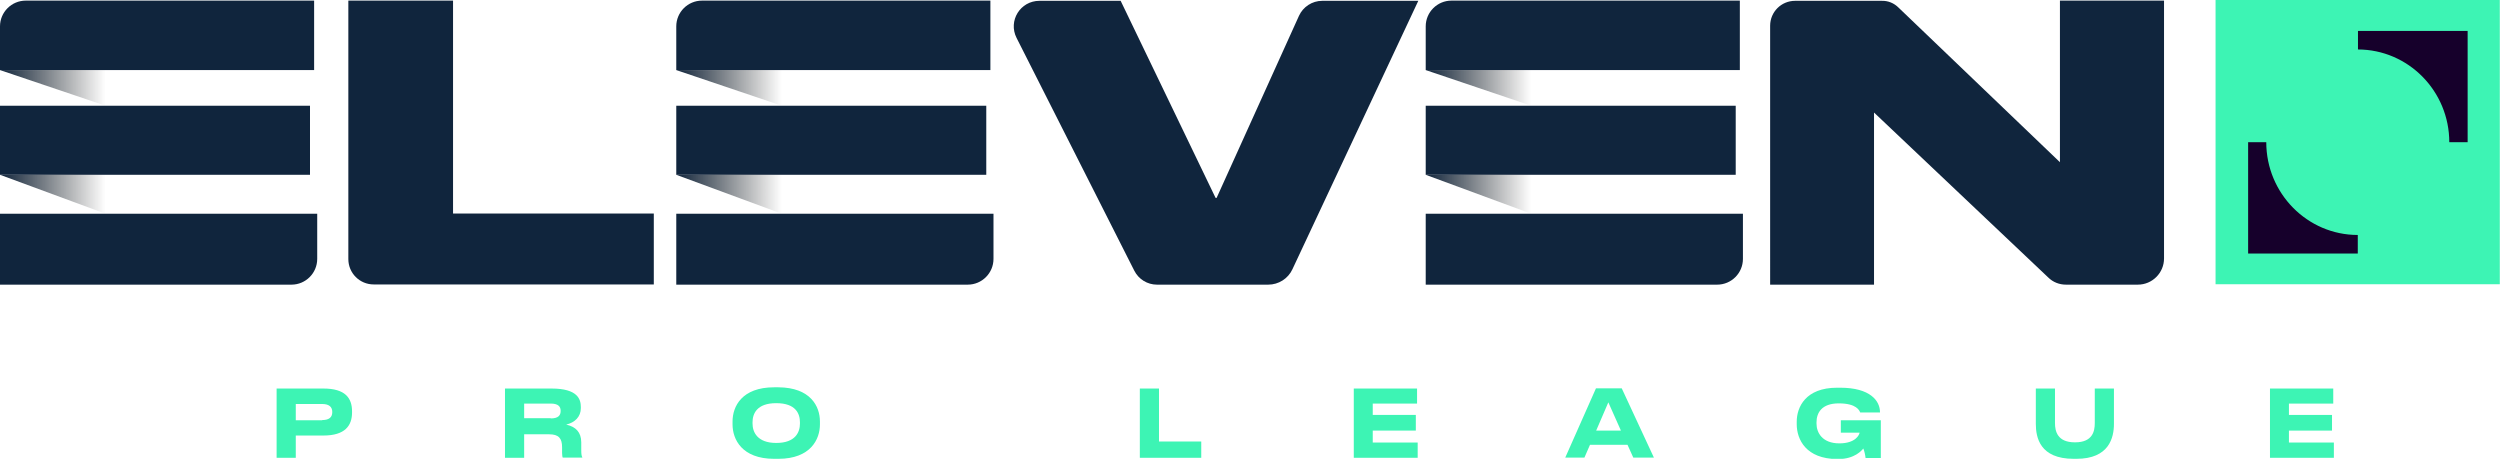 <?xml version="1.0" encoding="utf-8"?>
<!-- Generator: Adobe Illustrator 24.0.3, SVG Export Plug-In . SVG Version: 6.00 Build 0)  -->
<svg version="1.1" xmlns="http://www.w3.org/2000/svg" xmlns:xlink="http://www.w3.org/1999/xlink" x="0px" y="0px"
	 viewBox="0 0 1212.9 222.6" style="enable-background:new 0 0 1212.9 222.6;" xml:space="preserve">
<style type="text/css">
	.st0{display:none;}
	.st1{display:inline;fill:#10253D;}
	.st2{display:inline;fill:url(#SVGID_1_);}
	.st3{display:inline;fill:url(#SVGID_2_);}
	.st4{display:inline;fill:url(#SVGID_3_);}
	.st5{display:inline;fill:url(#SVGID_4_);}
	.st6{display:inline;fill:url(#SVGID_5_);}
	.st7{fill:#10253D;}
	.st8{fill:#3DF4B4;}
	.st9{fill:#16002B;}
	.st10{fill:#FFFFFF;}
	.st11{fill:url(#SVGID_6_);}
	.st12{fill:url(#SVGID_7_);}
	.st13{fill:url(#SVGID_8_);}
	.st14{fill:url(#SVGID_9_);}
	.st15{fill:url(#SVGID_10_);}
	.st16{fill:url(#SVGID_11_);}
	.st17{fill:url(#SVGID_12_);}
	.st18{fill:url(#SVGID_13_);}
	.st19{fill:url(#SVGID_14_);}
	.st20{fill:url(#SVGID_15_);}
	.st21{fill:url(#SVGID_16_);}
	.st22{fill:url(#SVGID_17_);}
	.st23{fill:url(#SVGID_18_);}
	.st24{fill:url(#SVGID_19_);}
	.st25{fill:url(#SVGID_20_);}
	.st26{fill:url(#SVGID_21_);}
	.st27{fill:url(#SVGID_22_);}
	.st28{fill:url(#SVGID_23_);}
	.st29{fill:#296AAA;}
	.st30{fill:url(#SVGID_24_);}
	.st31{fill:url(#SVGID_25_);}
	.st32{fill:url(#SVGID_26_);}
	.st33{fill:url(#SVGID_27_);}
	.st34{fill:url(#SVGID_28_);}
	.st35{fill:url(#SVGID_29_);}
	.st36{fill:url(#SVGID_30_);}
	.st37{fill:url(#SVGID_31_);}
	.st38{fill:url(#SVGID_32_);}
	.st39{fill:url(#SVGID_33_);}
	.st40{fill:url(#SVGID_34_);}
	.st41{fill:url(#SVGID_35_);}
	.st42{fill:#F8141F;}
	.st43{fill:url(#SVGID_36_);}
	.st44{fill:url(#SVGID_37_);}
	.st45{fill:url(#SVGID_38_);}
	.st46{fill:url(#SVGID_39_);}
	.st47{fill:url(#SVGID_40_);}
	.st48{fill:url(#SVGID_41_);}
	.st49{fill:url(#SVGID_42_);}
	.st50{fill:url(#SVGID_43_);}
	.st51{fill:url(#SVGID_44_);}
	.st52{fill:url(#SVGID_45_);}
	.st53{fill:url(#SVGID_46_);}
	.st54{fill:url(#SVGID_47_);}
	.st55{fill:#38D430;}
	.st56{fill:url(#SVGID_48_);}
	.st57{fill:url(#SVGID_49_);}
	.st58{fill:url(#SVGID_50_);}
	.st59{fill:url(#SVGID_51_);}
	.st60{fill:url(#SVGID_52_);}
	.st61{fill:url(#SVGID_53_);}
	.st62{fill:url(#SVGID_54_);}
	.st63{fill:url(#SVGID_55_);}
	.st64{fill:url(#SVGID_56_);}
	.st65{fill:url(#SVGID_57_);}
	.st66{fill:url(#SVGID_58_);}
	.st67{fill:url(#SVGID_59_);}
	.st68{fill:url(#SVGID_60_);}
	.st69{fill:url(#SVGID_61_);}
	.st70{fill:url(#SVGID_62_);}
	.st71{fill:url(#SVGID_63_);}
	.st72{fill:url(#SVGID_64_);}
	.st73{fill:url(#SVGID_65_);}
	.st74{display:inline;fill:none;stroke:#2A6BAB;stroke-width:1.06;stroke-miterlimit:10;}
	.st75{display:inline;fill:none;stroke:#2A6BAB;stroke-width:0.912;stroke-miterlimit:10;}
	.st76{display:inline;fill:#2A6BAB;}
	.st77{display:inline;fill:#296AAA;}
	.st78{display:inline;fill:none;stroke:#2A6BAB;stroke-miterlimit:10;}
	.st79{display:inline;}
	.st80{fill:none;stroke:#2A6BAB;stroke-miterlimit:10;}
	.st81{clip-path:url(#SVGID_67_);}
	.st82{clip-path:url(#SVGID_69_);}
	.st83{clip-path:url(#SVGID_71_);}
	.st84{fill:none;stroke:#2A6BAB;stroke-width:0.998;stroke-miterlimit:10;}
	.st85{clip-path:url(#SVGID_73_);}
	.st86{fill:#2A6BAB;}
	.st87{fill:none;stroke:#296AAA;stroke-width:0.5;stroke-miterlimit:10;}
	.st88{fill:none;stroke:#296AAA;stroke-width:0.5;stroke-miterlimit:10;stroke-dasharray:3.003,3.003;}
	.st89{display:inline;fill:none;stroke:#296AAA;stroke-miterlimit:10;}
	.st90{clip-path:url(#SVGID_75_);}
	.st91{clip-path:url(#SVGID_77_);}
	.st92{clip-path:url(#SVGID_79_);}
	.st93{clip-path:url(#SVGID_81_);}
	.st94{clip-path:url(#SVGID_83_);}
	.st95{clip-path:url(#SVGID_85_);}
	.st96{clip-path:url(#SVGID_87_);}
	.st97{clip-path:url(#SVGID_89_);}
	.st98{clip-path:url(#SVGID_91_);}
	.st99{clip-path:url(#SVGID_93_);}
	.st100{clip-path:url(#SVGID_95_);}
	.st101{clip-path:url(#SVGID_97_);}
	.st102{clip-path:url(#SVGID_99_);}
	.st103{clip-path:url(#SVGID_101_);}
	.st104{clip-path:url(#SVGID_103_);}
	.st105{clip-path:url(#SVGID_105_);}
	.st106{clip-path:url(#SVGID_107_);}
	.st107{clip-path:url(#SVGID_109_);}
	.st108{clip-path:url(#SVGID_111_);}
	.st109{clip-path:url(#SVGID_113_);}
	.st110{clip-path:url(#SVGID_115_);}
	.st111{clip-path:url(#SVGID_117_);}
	.st112{clip-path:url(#SVGID_119_);}
	.st113{clip-path:url(#SVGID_121_);}
	.st114{clip-path:url(#SVGID_123_);}
	.st115{clip-path:url(#SVGID_125_);}
	.st116{clip-path:url(#SVGID_127_);}
	.st117{clip-path:url(#SVGID_129_);}
	.st118{clip-path:url(#SVGID_131_);}
	.st119{clip-path:url(#SVGID_133_);}
	.st120{clip-path:url(#SVGID_135_);}
	.st121{clip-path:url(#SVGID_137_);}
	.st122{clip-path:url(#SVGID_139_);}
	.st123{clip-path:url(#SVGID_141_);}
	.st124{clip-path:url(#SVGID_143_);}
	.st125{clip-path:url(#SVGID_145_);}
	.st126{clip-path:url(#SVGID_147_);}
	.st127{clip-path:url(#SVGID_149_);}
	.st128{clip-path:url(#SVGID_151_);}
	.st129{clip-path:url(#SVGID_153_);}
	.st130{clip-path:url(#SVGID_155_);}
	.st131{clip-path:url(#SVGID_157_);}
	.st132{display:inline;fill:none;stroke:#2A6BAB;stroke-width:1.136;stroke-miterlimit:10;}
	.st133{display:inline;fill:none;stroke:#2A6BAB;stroke-width:0.977;stroke-miterlimit:10;}
	.st134{clip-path:url(#SVGID_159_);}
	.st135{clip-path:url(#SVGID_161_);}
	.st136{clip-path:url(#SVGID_163_);}
	.st137{clip-path:url(#SVGID_165_);}
	.st138{clip-path:url(#SVGID_167_);}
	.st139{clip-path:url(#SVGID_169_);}
	.st140{clip-path:url(#SVGID_171_);}
	.st141{clip-path:url(#SVGID_173_);}
</style>
<g id="BGs" class="st0">
</g>
<g id="Wordmark">
	<path class="st7" d="M219.8,0.3v103.3h97.4v34.4H181.3c-6.8,0-12.3-5.5-12.3-12.3V0.3H219.8z"/>
	<path class="st7" d="M550.3,131.3L493.2,18.4c-4.2-8.3,1.8-18,11.1-18h39.4l46,95.5c0.1,0.2,0.5,0.2,0.6,0l39.9-88.2
		c2-4.4,6.4-7.3,11.3-7.3h46.6L627,130.7c-2.1,4.5-6.7,7.4-11.7,7.4h-54C556.7,138.1,552.4,135.5,550.3,131.3z"/>
	<path class="st7" d="M921.1,3.7l78.3,75V0.3h50.5c0,0,0,0,0,0v125.1c0,7-5.7,12.7-12.7,12.7h-34.9c-3.2,0-6.3-1.2-8.6-3.5l-84.5-80
		v83.5c0,0-50.4,0-50.4,0c0,0,0,0,0,0V12.5c0-6.7,5.4-12.1,12.1-12.1h42C916,0.3,918.9,1.5,921.1,3.7z"/>
	<path class="st7" d="M152.4,34V0.3H12.5C5.6,0.3,0,5.9,0,12.8V34H152.4z"/>
	<path class="st7" d="M0,103.7v34.4h141.4c6.9,0,12.5-5.6,12.5-12.5v-21.9H0z"/>
	<rect y="51.3" class="st7" width="150.4" height="33.5"/>
	<linearGradient id="SVGID_1_" gradientUnits="userSpaceOnUse" x1="0" y1="94.222" x2="51.226" y2="94.222">
		<stop  offset="0" style="stop-color:#10253D"/>
		<stop  offset="1" style="stop-color:#1D1D1B;stop-opacity:0"/>
	</linearGradient>
	<polygon style="fill:url(#SVGID_1_);" points="0,84.8 51.2,103.7 51.2,84.8 	"/>
	<linearGradient id="SVGID_2_" gradientUnits="userSpaceOnUse" x1="0" y1="42.656" x2="51.226" y2="42.656">
		<stop  offset="0" style="stop-color:#10253D"/>
		<stop  offset="1" style="stop-color:#1D1D1B;stop-opacity:0"/>
	</linearGradient>
	<polygon style="fill:url(#SVGID_2_);" points="0,34 51.2,51.3 51.2,34 	"/>
	<path class="st7" d="M480.5,34V0.3H340.6c-6.9,0-12.5,5.6-12.5,12.5V34H480.5z"/>
	<path class="st7" d="M328.1,103.7v34.4h141.4c6.9,0,12.5-5.6,12.5-12.5v-21.9H328.1z"/>
	<rect x="328.1" y="51.3" class="st7" width="150.4" height="33.5"/>
	<linearGradient id="SVGID_3_" gradientUnits="userSpaceOnUse" x1="328.098" y1="94.222" x2="379.324" y2="94.222">
		<stop  offset="0" style="stop-color:#10253D"/>
		<stop  offset="1" style="stop-color:#1D1D1B;stop-opacity:0"/>
	</linearGradient>
	<polygon style="fill:url(#SVGID_3_);" points="328.1,84.8 379.3,103.7 379.3,84.8 	"/>
	<linearGradient id="SVGID_4_" gradientUnits="userSpaceOnUse" x1="328.098" y1="42.656" x2="379.324" y2="42.656">
		<stop  offset="0" style="stop-color:#10253D"/>
		<stop  offset="1" style="stop-color:#1D1D1B;stop-opacity:0"/>
	</linearGradient>
	<polygon style="fill:url(#SVGID_4_);" points="328.1,34 379.3,51.3 379.3,34 	"/>
	<path class="st7" d="M844.1,34V0.3H704.2c-6.9,0-12.5,5.6-12.5,12.5V34H844.1z"/>
	<path class="st7" d="M691.7,103.7v34.4h141.4c6.9,0,12.5-5.6,12.5-12.5v-21.9H691.7z"/>
	<rect x="691.7" y="51.3" class="st7" width="150.4" height="33.5"/>
	<linearGradient id="SVGID_5_" gradientUnits="userSpaceOnUse" x1="691.677" y1="94.222" x2="742.902" y2="94.222">
		<stop  offset="0" style="stop-color:#10253D"/>
		<stop  offset="1" style="stop-color:#1D1D1B;stop-opacity:0"/>
	</linearGradient>
	<polygon style="fill:url(#SVGID_5_);" points="691.7,84.8 742.9,103.7 742.9,84.8 	"/>
	<linearGradient id="SVGID_6_" gradientUnits="userSpaceOnUse" x1="691.677" y1="42.656" x2="742.902" y2="42.656">
		<stop  offset="0" style="stop-color:#10253D"/>
		<stop  offset="1" style="stop-color:#1D1D1B;stop-opacity:0"/>
	</linearGradient>
	<polygon class="st11" points="691.7,34 742.9,51.3 742.9,34 	"/>
	<g>
		<path class="st8" d="M143.5,222.1h-9.3v-33.6h22.7c10.6,0,13.9,4.6,13.9,11.1v0.5c0,6.4-3.4,11.2-13.9,11.2h-13.4V222.1z
			 M156.3,203.8c3.4,0,4.9-1.4,4.9-3.8v-0.2c0-2.3-1.5-3.8-4.9-3.8h-12.8v7.9H156.3z"/>
		<path class="st8" d="M282,214.6v3.5c0,2.5,0.2,3.2,0.5,3.7v0.2H273c-0.1-0.2-0.3-0.9-0.3-2.3V217c0-4.3-1.6-6.3-6.3-6.3h-12.1
			v11.4H245v-33.6h22.6c12.8,0,14.2,5.3,14.2,9v0.5c0,4.2-2.9,7-7.1,8C279.3,207,282,209.7,282,214.6z M267.2,203
			c3.8,0,4.8-1.6,4.8-3.6v-0.1c0-1.9-1-3.5-4.8-3.5h-12.9v7.1H267.2z"/>
		<path class="st8" d="M397.8,204.5v1.4c0,7.2-4.5,16.7-20.2,16.7h-2c-15.7,0-20.2-9.5-20.2-16.7v-1.4c0-7.3,4.5-16.6,20.2-16.6h2
			C393.3,188,397.8,197.2,397.8,204.5z M376.6,195.6c-9.4,0-11.5,5.1-11.5,9.3v0.6c0,4.1,2.3,9.4,11.5,9.4c9.4,0,11.5-5.3,11.5-9.4
			v-0.6C388.1,200.7,386.1,195.6,376.6,195.6z"/>
		<path class="st8" d="M562.3,214.2h20.5v7.9H553v-33.6h9.3V214.2z"/>
		<path class="st8" d="M687.6,195.8H666v5.5h20.9v7.6H666v5.8h21.8v7.4h-31v-33.6h30.7V195.8z"/>
		<path class="st8" d="M771.4,215.8l-2.7,6.2h-9.3l14.9-33.6h12.5l15.6,33.6h-10l-2.8-6.2H771.4z M774.4,208.9h12l-6.1-13.7
			L774.4,208.9z"/>
		<path class="st8" d="M871.7,205.8v-1.2c0-7.1,4.3-16.5,19.6-16.5h1.5c14.6,0,19.3,6.4,19.3,11.9v0.1h-9.6
			c-0.4-0.9-1.7-4.4-10.4-4.4c-8.3,0-10.8,4.6-10.8,9.2v0.6c0,4.4,2.8,9.6,11.1,9.6c7.9,0,9.7-4.2,9.8-5.2h-9.1v-6h19.4v18.3h-7.4
			c-0.1-1.2-0.6-3.6-1.1-4.6c-0.7,0.9-4.2,5.1-12.1,5.1h-0.7C876.3,222.6,871.7,213.3,871.7,205.8z"/>
		<path class="st8" d="M987.7,205.6v-17.1h9.3v16.8c0,3.8,1.1,9.3,9.6,9.3h0.2c8.5,0,9.5-5.5,9.5-9.3v-16.8h9.3v17.1
			c0,6.7-2.3,17-18.2,17h-1.3C989.6,222.6,987.7,212.2,987.7,205.6z"/>
		<path class="st8" d="M1132.1,195.8h-21.6v5.5h20.9v7.6h-20.9v5.8h21.8v7.4h-31v-33.6h30.7V195.8z"/>
	</g>
	<g>
		<rect x="1074.9" class="st8" width="137.9" height="137.9"/>
		<path class="st9" d="M1143.9,24c24.5,0,44.4,20.2,44.4,45h8.9v-54h-53.2V24z M1090.7,69v54h53.2v-9c-24.5,0-44.4-20.2-44.4-45
			H1090.7z"/>
	</g>
</g>
<g id="Markers" class="st0">
	<rect x="-50.4" y="-50.2" class="st132" width="1321.3" height="323.1"/>
	<rect x="-50.3" y="-50.2" class="st133" width="1321.2" height="272.6"/>
	<circle class="st76" cx="142.1" cy="125.8" r="12.2"/>
	<circle class="st76" cx="181.7" cy="125.8" r="12.2"/>
	<circle class="st76" cx="12.7" cy="12.5" r="12.2"/>
	<circle class="st76" cx="470.2" cy="125.8" r="12.2"/>
	<circle class="st76" cx="340.8" cy="12.5" r="12.2"/>
	<circle class="st76" cx="504.4" cy="12.5" r="12.2"/>
	<circle class="st76" cx="561.8" cy="125.8" r="12.2"/>
	<circle class="st76" cx="616.1" cy="125.8" r="12.2"/>
	<circle class="st76" cx="641.9" cy="12.5" r="12.2"/>
	<circle class="st76" cx="833.8" cy="125.8" r="12.2"/>
	<circle class="st76" cx="704.3" cy="12.5" r="12.2"/>
	<circle class="st76" cx="871.5" cy="12.5" r="12.2"/>
	<circle class="st77" cx="913.2" cy="12.5" r="12.2"/>
	<circle class="st76" cx="1002.7" cy="125.8" r="12.2"/>
	<circle class="st76" cx="1038" cy="125.8" r="12.2"/>
	<rect x="136" y="17.1" class="st78" width="16.8" height="16.8"/>
	<line class="st78" x1="102.2" y1="17.1" x2="0.4" y2="17.1"/>
	<line class="st78" x1="1050.4" y1="103.6" x2="0.4" y2="103.6"/>
	<g class="st79">
		<rect x="136" y="0.2" class="st80" width="16.8" height="16.8"/>
		<g>
			<defs>
				<rect id="SVGID_158_" x="136" y="0.2" width="16.8" height="16.8"/>
			</defs>
			<clipPath id="SVGID_7_">
				<use xlink:href="#SVGID_158_"  style="overflow:visible;"/>
			</clipPath>
			<g style="clip-path:url(#SVGID_7_);">
				<line class="st80" x1="128.8" y1="7.4" x2="144.5" y2="23.1"/>
				<line class="st80" x1="130" y1="6.2" x2="145.7" y2="21.9"/>
				<line class="st80" x1="131.2" y1="5" x2="146.8" y2="20.7"/>
				<line class="st80" x1="132.4" y1="3.9" x2="148" y2="19.5"/>
				<line class="st80" x1="133.6" y1="2.7" x2="149.2" y2="18.3"/>
				<line class="st80" x1="134.8" y1="1.5" x2="150.4" y2="17.1"/>
				<line class="st80" x1="135.9" y1="0.3" x2="152.8" y2="17.1"/>
				<line class="st80" x1="137.1" y1="-0.9" x2="152.8" y2="14.8"/>
				<line class="st80" x1="138.3" y1="-2.1" x2="154" y2="13.6"/>
				<line class="st80" x1="139.5" y1="-3.3" x2="155.2" y2="12.4"/>
				<line class="st80" x1="140.7" y1="-4.5" x2="156.4" y2="11.2"/>
				<line class="st80" x1="141.9" y1="-5.7" x2="157.6" y2="10"/>
				<line class="st80" x1="143.1" y1="-6.9" x2="158.8" y2="8.8"/>
				<line class="st80" x1="144.3" y1="-8.1" x2="160" y2="7.6"/>
			</g>
		</g>
		<g>
			<path class="st10" d="M139.6,9.7l1.3-1.4L139.7,7h1.4l0.7,0.8l0.7-0.8h1.3l-1.2,1.3l1.3,1.4h-1.3l-0.8-0.9l-0.8,0.9H139.6z"/>
			<path class="st10" d="M144.3,10.2h-0.7l1.3-3.5h0.8L144.3,10.2z"/>
			<path class="st10" d="M145.5,9.7V9.4c0-0.4,0-1,1.5-1.3c0.2,0,0.4-0.1,0.5-0.1c0.4-0.1,0.4-0.1,0.4-0.2c0-0.1-0.1-0.2-0.6-0.2
				c-0.6,0-0.7,0.3-0.7,0.4h-1.1v0c0-0.4,0.1-1,1.6-1h0.2c1.4,0,1.7,0.4,1.7,0.9v0c0,0.5-0.3,0.7-1.3,0.8l-0.6,0.1
				c-0.6,0.1-0.7,0.2-0.7,0.3h1.7V8.7h1v1H145.5z"/>
		</g>
	</g>
	<rect x="1050.3" y="0.2" class="st78" width="16.8" height="16.8"/>
	<g class="st79">
		<defs>
			<rect id="SVGID_160_" x="1050.3" y="0.2" width="16.8" height="16.8"/>
		</defs>
		<clipPath id="SVGID_8_">
			<use xlink:href="#SVGID_160_"  style="overflow:visible;"/>
		</clipPath>
		<g style="clip-path:url(#SVGID_8_);">
			<line class="st80" x1="1043.2" y1="7.4" x2="1058.8" y2="23.1"/>
			<line class="st80" x1="1044.3" y1="6.2" x2="1060" y2="21.9"/>
			<line class="st80" x1="1045.5" y1="5" x2="1061.2" y2="20.7"/>
			<line class="st80" x1="1046.7" y1="3.9" x2="1062.4" y2="19.5"/>
			<line class="st80" x1="1047.9" y1="2.7" x2="1063.6" y2="18.3"/>
			<line class="st80" x1="1049.1" y1="1.5" x2="1064.8" y2="17.1"/>
			<line class="st80" x1="1050.3" y1="0.3" x2="1067.2" y2="17.1"/>
			<line class="st80" x1="1051.5" y1="-0.9" x2="1067.2" y2="14.8"/>
			<line class="st80" x1="1052.7" y1="-2.1" x2="1068.3" y2="13.6"/>
			<line class="st80" x1="1053.9" y1="-3.3" x2="1069.5" y2="12.4"/>
			<line class="st80" x1="1055.1" y1="-4.5" x2="1070.7" y2="11.2"/>
			<line class="st80" x1="1056.3" y1="-5.7" x2="1071.9" y2="10"/>
			<line class="st80" x1="1057.4" y1="-6.9" x2="1073.1" y2="8.8"/>
			<line class="st80" x1="1058.6" y1="-8.1" x2="1074.3" y2="7.6"/>
		</g>
	</g>
	<rect x="0" y="0.2" class="st75" width="1050.3" height="137.9"/>
	<g class="st79">
		<path class="st10" d="M1054,9.7l1.3-1.4L1054,7h1.4l0.7,0.8l0.7-0.8h1.3l-1.2,1.3l1.3,1.4h-1.3l-0.8-0.9l-0.8,0.9H1054z"/>
		<path class="st10" d="M1058.7,10.2h-0.7l1.3-3.5h0.8L1058.7,10.2z"/>
		<path class="st10" d="M1059.9,9.7V9.4c0-0.4,0-1,1.5-1.3c0.2,0,0.4-0.1,0.5-0.1c0.3-0.1,0.4-0.1,0.4-0.2c0-0.1-0.1-0.2-0.6-0.2
			c-0.6,0-0.7,0.3-0.7,0.4h-1.1v0c0-0.3,0.1-1,1.6-1h0.2c1.4,0,1.7,0.4,1.7,0.9v0c0,0.5-0.3,0.7-1.3,0.8l-0.6,0.1
			c-0.6,0.1-0.7,0.2-0.7,0.3h1.7V8.7h1v1H1059.9z"/>
	</g>
	<g class="st79">
		<g>
			<defs>
				<rect id="SVGID_162_" x="102.3" y="0.2" width="33.7" height="33.7"/>
			</defs>
			<clipPath id="SVGID_9_">
				<use xlink:href="#SVGID_162_"  style="overflow:visible;"/>
			</clipPath>
			<g style="clip-path:url(#SVGID_9_);">
				<line class="st84" x1="83" y1="12.6" x2="122.6" y2="52.1"/>
				<line class="st84" x1="84.3" y1="11.3" x2="123.8" y2="50.8"/>
				<line class="st84" x1="85.5" y1="10.1" x2="125" y2="49.6"/>
				<line class="st84" x1="86.7" y1="8.9" x2="126.2" y2="48.4"/>
				<line class="st84" x1="88" y1="7.6" x2="127.5" y2="47.2"/>
				<line class="st84" x1="89.2" y1="6.4" x2="128.7" y2="45.9"/>
				<line class="st84" x1="90.4" y1="5.2" x2="129.9" y2="44.7"/>
				<line class="st84" x1="91.6" y1="4" x2="131.2" y2="43.5"/>
				<line class="st84" x1="92.9" y1="2.7" x2="132.4" y2="42.3"/>
				<line class="st84" x1="94.1" y1="1.5" x2="133.6" y2="41"/>
				<line class="st84" x1="95.3" y1="0.3" x2="134.8" y2="39.8"/>
				<line class="st84" x1="96.6" y1="-1" x2="136.1" y2="38.6"/>
				<line class="st84" x1="97.8" y1="-2.2" x2="137.3" y2="37.3"/>
				<line class="st84" x1="99" y1="-3.4" x2="138.5" y2="36.1"/>
				<line class="st84" x1="84.3" y1="11.3" x2="123.8" y2="50.8"/>
				<line class="st84" x1="85.5" y1="10.1" x2="125" y2="49.6"/>
				<line class="st84" x1="86.7" y1="8.9" x2="126.2" y2="48.4"/>
				<line class="st84" x1="88" y1="7.6" x2="127.5" y2="47.2"/>
				<line class="st84" x1="89.2" y1="6.4" x2="128.7" y2="45.9"/>
				<line class="st84" x1="90.4" y1="5.2" x2="129.9" y2="44.7"/>
				<line class="st84" x1="91.6" y1="4" x2="131.2" y2="43.5"/>
				<line class="st84" x1="92.9" y1="2.7" x2="132.4" y2="42.3"/>
				<line class="st84" x1="94.1" y1="1.5" x2="133.6" y2="41"/>
				<line class="st84" x1="95.3" y1="0.3" x2="134.8" y2="39.8"/>
				<line class="st84" x1="96.6" y1="-1" x2="136.1" y2="38.6"/>
				<line class="st84" x1="97.8" y1="-2.2" x2="137.3" y2="37.3"/>
				<line class="st84" x1="99" y1="-3.4" x2="138.5" y2="36.1"/>
				<line class="st84" x1="100.2" y1="-4.6" x2="139.8" y2="34.9"/>
				<line class="st84" x1="85.5" y1="10.1" x2="125" y2="49.6"/>
				<line class="st84" x1="86.7" y1="8.9" x2="126.2" y2="48.4"/>
				<line class="st84" x1="88" y1="7.6" x2="127.5" y2="47.2"/>
				<line class="st84" x1="89.2" y1="6.4" x2="128.7" y2="45.9"/>
				<line class="st84" x1="90.4" y1="5.2" x2="129.9" y2="44.7"/>
				<line class="st84" x1="91.6" y1="4" x2="131.2" y2="43.5"/>
				<line class="st84" x1="92.9" y1="2.7" x2="132.4" y2="42.3"/>
				<line class="st84" x1="94.1" y1="1.5" x2="133.6" y2="41"/>
				<line class="st84" x1="95.3" y1="0.3" x2="134.8" y2="39.8"/>
				<line class="st84" x1="96.6" y1="-1" x2="136.1" y2="38.6"/>
				<line class="st84" x1="97.8" y1="-2.2" x2="137.3" y2="37.3"/>
				<line class="st84" x1="99" y1="-3.4" x2="138.5" y2="36.1"/>
				<line class="st84" x1="100.2" y1="-4.6" x2="139.8" y2="34.9"/>
				<line class="st84" x1="101.5" y1="-5.9" x2="141" y2="33.7"/>
				<line class="st84" x1="86.7" y1="8.9" x2="126.2" y2="48.4"/>
				<line class="st84" x1="88" y1="7.6" x2="127.5" y2="47.2"/>
				<line class="st84" x1="89.2" y1="6.4" x2="128.7" y2="45.9"/>
				<line class="st84" x1="90.4" y1="5.2" x2="129.9" y2="44.7"/>
				<line class="st84" x1="91.6" y1="4" x2="131.2" y2="43.5"/>
				<line class="st84" x1="92.9" y1="2.7" x2="132.4" y2="42.3"/>
				<line class="st84" x1="94.1" y1="1.5" x2="133.6" y2="41"/>
				<line class="st84" x1="95.3" y1="0.3" x2="134.8" y2="39.8"/>
				<line class="st84" x1="96.6" y1="-1" x2="136.1" y2="38.6"/>
				<line class="st84" x1="97.8" y1="-2.2" x2="137.3" y2="37.3"/>
				<line class="st84" x1="99" y1="-3.4" x2="138.5" y2="36.1"/>
				<line class="st84" x1="100.2" y1="-4.6" x2="139.8" y2="34.9"/>
				<line class="st84" x1="101.5" y1="-5.9" x2="141" y2="33.7"/>
				<line class="st84" x1="102.7" y1="-7.1" x2="142.2" y2="32.4"/>
				<line class="st84" x1="88" y1="7.6" x2="127.5" y2="47.2"/>
				<line class="st84" x1="89.2" y1="6.4" x2="128.7" y2="45.9"/>
				<line class="st84" x1="90.4" y1="5.2" x2="129.9" y2="44.7"/>
				<line class="st84" x1="91.6" y1="4" x2="131.2" y2="43.5"/>
				<line class="st84" x1="92.9" y1="2.7" x2="132.4" y2="42.3"/>
				<line class="st84" x1="94.1" y1="1.5" x2="133.6" y2="41"/>
				<line class="st84" x1="95.3" y1="0.3" x2="134.8" y2="39.8"/>
				<line class="st84" x1="96.6" y1="-1" x2="136.1" y2="38.6"/>
				<line class="st84" x1="97.8" y1="-2.2" x2="137.3" y2="37.3"/>
				<line class="st84" x1="99" y1="-3.4" x2="138.5" y2="36.1"/>
				<line class="st84" x1="100.2" y1="-4.6" x2="139.8" y2="34.9"/>
				<line class="st84" x1="101.5" y1="-5.9" x2="141" y2="33.7"/>
				<line class="st84" x1="102.7" y1="-7.1" x2="142.2" y2="32.4"/>
				<line class="st84" x1="103.9" y1="-8.3" x2="143.4" y2="31.2"/>
				<line class="st84" x1="89.2" y1="6.4" x2="128.7" y2="45.9"/>
				<line class="st84" x1="90.4" y1="5.2" x2="129.9" y2="44.7"/>
				<line class="st84" x1="91.6" y1="4" x2="131.2" y2="43.5"/>
				<line class="st84" x1="92.9" y1="2.7" x2="132.4" y2="42.3"/>
				<line class="st84" x1="94.1" y1="1.5" x2="133.6" y2="41"/>
				<line class="st84" x1="95.3" y1="0.3" x2="134.8" y2="39.8"/>
				<line class="st84" x1="96.6" y1="-1" x2="136.1" y2="38.6"/>
				<line class="st84" x1="97.8" y1="-2.2" x2="137.3" y2="37.3"/>
				<line class="st84" x1="99" y1="-3.4" x2="138.5" y2="36.1"/>
				<line class="st84" x1="100.2" y1="-4.6" x2="139.8" y2="34.9"/>
				<line class="st84" x1="101.5" y1="-5.9" x2="141" y2="33.7"/>
				<line class="st84" x1="102.7" y1="-7.1" x2="142.2" y2="32.4"/>
				<line class="st84" x1="103.9" y1="-8.3" x2="143.4" y2="31.2"/>
				<line class="st84" x1="105.2" y1="-9.5" x2="144.7" y2="30"/>
				<line class="st84" x1="90.4" y1="5.2" x2="129.9" y2="44.7"/>
				<line class="st84" x1="91.6" y1="4" x2="131.2" y2="43.5"/>
				<line class="st84" x1="92.9" y1="2.7" x2="132.4" y2="42.3"/>
				<line class="st84" x1="94.1" y1="1.5" x2="133.6" y2="41"/>
				<line class="st84" x1="95.3" y1="0.3" x2="134.8" y2="39.8"/>
				<line class="st84" x1="96.6" y1="-1" x2="136.1" y2="38.6"/>
				<line class="st84" x1="97.8" y1="-2.2" x2="137.3" y2="37.3"/>
				<line class="st84" x1="99" y1="-3.4" x2="138.5" y2="36.1"/>
				<line class="st84" x1="100.2" y1="-4.6" x2="139.8" y2="34.9"/>
				<line class="st84" x1="101.5" y1="-5.9" x2="141" y2="33.7"/>
				<line class="st84" x1="102.7" y1="-7.1" x2="142.2" y2="32.4"/>
				<line class="st84" x1="103.9" y1="-8.3" x2="143.4" y2="31.2"/>
				<line class="st84" x1="105.2" y1="-9.5" x2="144.7" y2="30"/>
				<line class="st84" x1="106.4" y1="-10.8" x2="145.9" y2="28.7"/>
				<line class="st84" x1="91.6" y1="4" x2="131.2" y2="43.5"/>
				<line class="st84" x1="92.9" y1="2.7" x2="132.4" y2="42.3"/>
				<line class="st84" x1="94.1" y1="1.5" x2="133.6" y2="41"/>
				<line class="st84" x1="95.3" y1="0.3" x2="134.8" y2="39.8"/>
				<line class="st84" x1="96.6" y1="-1" x2="136.1" y2="38.6"/>
				<line class="st84" x1="97.8" y1="-2.2" x2="137.3" y2="37.3"/>
				<line class="st84" x1="99" y1="-3.4" x2="138.5" y2="36.1"/>
				<line class="st84" x1="100.2" y1="-4.6" x2="139.8" y2="34.9"/>
				<line class="st84" x1="101.5" y1="-5.9" x2="141" y2="33.7"/>
				<line class="st84" x1="102.7" y1="-7.1" x2="142.2" y2="32.4"/>
				<line class="st84" x1="103.9" y1="-8.3" x2="143.4" y2="31.2"/>
				<line class="st84" x1="105.2" y1="-9.5" x2="144.7" y2="30"/>
				<line class="st84" x1="106.4" y1="-10.8" x2="145.9" y2="28.7"/>
				<line class="st84" x1="107.6" y1="-12" x2="147.1" y2="27.5"/>
				<line class="st84" x1="92.9" y1="2.7" x2="132.4" y2="42.3"/>
				<line class="st84" x1="94.1" y1="1.5" x2="133.6" y2="41"/>
				<line class="st84" x1="95.3" y1="0.3" x2="134.8" y2="39.8"/>
				<line class="st84" x1="96.6" y1="-1" x2="136.1" y2="38.6"/>
				<line class="st84" x1="97.8" y1="-2.2" x2="137.3" y2="37.3"/>
				<line class="st84" x1="99" y1="-3.4" x2="138.5" y2="36.1"/>
				<line class="st84" x1="100.2" y1="-4.6" x2="139.8" y2="34.9"/>
				<line class="st84" x1="101.5" y1="-5.9" x2="141" y2="33.7"/>
				<line class="st84" x1="102.7" y1="-7.1" x2="142.2" y2="32.4"/>
				<line class="st84" x1="103.9" y1="-8.3" x2="143.4" y2="31.2"/>
				<line class="st84" x1="105.2" y1="-9.5" x2="144.7" y2="30"/>
				<line class="st84" x1="106.4" y1="-10.8" x2="145.9" y2="28.7"/>
				<line class="st84" x1="107.6" y1="-12" x2="147.1" y2="27.5"/>
				<line class="st84" x1="108.8" y1="-13.2" x2="148.4" y2="26.3"/>
				<line class="st84" x1="94.1" y1="1.5" x2="133.6" y2="41"/>
				<line class="st84" x1="95.3" y1="0.3" x2="134.8" y2="39.8"/>
				<line class="st84" x1="96.6" y1="-1" x2="136.1" y2="38.6"/>
				<line class="st84" x1="97.8" y1="-2.2" x2="137.3" y2="37.3"/>
				<line class="st84" x1="99" y1="-3.4" x2="138.5" y2="36.1"/>
				<line class="st84" x1="100.2" y1="-4.6" x2="139.8" y2="34.9"/>
				<line class="st84" x1="101.5" y1="-5.9" x2="141" y2="33.7"/>
				<line class="st84" x1="102.7" y1="-7.1" x2="142.2" y2="32.4"/>
				<line class="st84" x1="103.9" y1="-8.3" x2="143.4" y2="31.2"/>
				<line class="st84" x1="105.2" y1="-9.5" x2="144.7" y2="30"/>
				<line class="st84" x1="106.4" y1="-10.8" x2="145.9" y2="28.7"/>
				<line class="st84" x1="107.6" y1="-12" x2="147.1" y2="27.5"/>
				<line class="st84" x1="108.8" y1="-13.2" x2="148.4" y2="26.3"/>
				<line class="st84" x1="110.1" y1="-14.5" x2="149.6" y2="25.1"/>
				<line class="st84" x1="95.3" y1="0.3" x2="134.8" y2="39.8"/>
				<line class="st84" x1="96.6" y1="-1" x2="136.1" y2="38.6"/>
				<line class="st84" x1="97.8" y1="-2.2" x2="137.3" y2="37.3"/>
				<line class="st84" x1="99" y1="-3.4" x2="138.5" y2="36.1"/>
				<line class="st84" x1="100.2" y1="-4.6" x2="139.8" y2="34.9"/>
				<line class="st84" x1="101.5" y1="-5.9" x2="141" y2="33.7"/>
				<line class="st84" x1="102.7" y1="-7.1" x2="142.2" y2="32.4"/>
				<line class="st84" x1="103.9" y1="-8.3" x2="143.4" y2="31.2"/>
				<line class="st84" x1="105.2" y1="-9.5" x2="144.7" y2="30"/>
				<line class="st84" x1="106.4" y1="-10.8" x2="145.9" y2="28.7"/>
				<line class="st84" x1="107.6" y1="-12" x2="147.1" y2="27.5"/>
				<line class="st84" x1="108.8" y1="-13.2" x2="148.4" y2="26.3"/>
				<line class="st84" x1="110.1" y1="-14.5" x2="149.6" y2="25.1"/>
				<line class="st84" x1="111.3" y1="-15.7" x2="150.8" y2="23.8"/>
				<line class="st84" x1="96.6" y1="-1" x2="136.1" y2="38.6"/>
				<line class="st84" x1="97.8" y1="-2.2" x2="137.3" y2="37.3"/>
				<line class="st84" x1="99" y1="-3.4" x2="138.5" y2="36.1"/>
				<line class="st84" x1="100.2" y1="-4.6" x2="139.8" y2="34.9"/>
				<line class="st84" x1="101.5" y1="-5.9" x2="141" y2="33.7"/>
				<line class="st84" x1="102.7" y1="-7.1" x2="142.2" y2="32.4"/>
				<line class="st84" x1="103.9" y1="-8.3" x2="143.4" y2="31.2"/>
				<line class="st84" x1="105.2" y1="-9.5" x2="144.7" y2="30"/>
				<line class="st84" x1="106.4" y1="-10.8" x2="145.9" y2="28.7"/>
				<line class="st84" x1="107.6" y1="-12" x2="147.1" y2="27.5"/>
				<line class="st84" x1="108.8" y1="-13.2" x2="148.4" y2="26.3"/>
				<line class="st84" x1="110.1" y1="-14.5" x2="149.6" y2="25.1"/>
				<line class="st84" x1="111.3" y1="-15.7" x2="150.8" y2="23.8"/>
				<line class="st84" x1="112.5" y1="-16.9" x2="152" y2="22.6"/>
				<line class="st84" x1="97.8" y1="-2.2" x2="137.3" y2="37.3"/>
				<line class="st84" x1="99" y1="-3.4" x2="138.5" y2="36.1"/>
				<line class="st84" x1="100.2" y1="-4.6" x2="139.8" y2="34.9"/>
				<line class="st84" x1="101.5" y1="-5.9" x2="141" y2="33.7"/>
				<line class="st84" x1="102.7" y1="-7.1" x2="142.2" y2="32.4"/>
				<line class="st84" x1="103.9" y1="-8.3" x2="143.4" y2="31.2"/>
				<line class="st84" x1="105.2" y1="-9.5" x2="144.7" y2="30"/>
				<line class="st84" x1="106.4" y1="-10.8" x2="145.9" y2="28.7"/>
				<line class="st84" x1="107.6" y1="-12" x2="147.1" y2="27.5"/>
				<line class="st84" x1="108.8" y1="-13.2" x2="148.4" y2="26.3"/>
				<line class="st84" x1="110.1" y1="-14.5" x2="149.6" y2="25.1"/>
				<line class="st84" x1="111.3" y1="-15.7" x2="150.8" y2="23.8"/>
				<line class="st84" x1="112.5" y1="-16.9" x2="152" y2="22.6"/>
				<line class="st84" x1="113.7" y1="-18.1" x2="153.3" y2="21.4"/>
				<line class="st84" x1="99" y1="-3.4" x2="138.5" y2="36.1"/>
				<line class="st84" x1="100.2" y1="-4.6" x2="139.8" y2="34.9"/>
				<line class="st84" x1="101.5" y1="-5.9" x2="141" y2="33.7"/>
				<line class="st84" x1="102.7" y1="-7.1" x2="142.2" y2="32.4"/>
				<line class="st84" x1="103.9" y1="-8.3" x2="143.4" y2="31.2"/>
				<line class="st84" x1="105.2" y1="-9.5" x2="144.7" y2="30"/>
				<line class="st84" x1="106.4" y1="-10.8" x2="145.9" y2="28.7"/>
				<line class="st84" x1="107.6" y1="-12" x2="147.1" y2="27.5"/>
				<line class="st84" x1="108.8" y1="-13.2" x2="148.4" y2="26.3"/>
				<line class="st84" x1="110.1" y1="-14.5" x2="149.6" y2="25.1"/>
				<line class="st84" x1="111.3" y1="-15.7" x2="150.8" y2="23.8"/>
				<line class="st84" x1="112.5" y1="-16.9" x2="152" y2="22.6"/>
				<line class="st84" x1="113.7" y1="-18.1" x2="153.3" y2="21.4"/>
				<line class="st84" x1="115" y1="-19.4" x2="154.5" y2="20.1"/>
				<line class="st84" x1="100.2" y1="-4.6" x2="139.8" y2="34.9"/>
				<line class="st84" x1="101.5" y1="-5.9" x2="141" y2="33.7"/>
				<line class="st84" x1="102.7" y1="-7.1" x2="142.2" y2="32.4"/>
				<line class="st84" x1="103.9" y1="-8.3" x2="143.4" y2="31.2"/>
				<line class="st84" x1="105.2" y1="-9.5" x2="144.7" y2="30"/>
				<line class="st84" x1="106.4" y1="-10.8" x2="145.9" y2="28.7"/>
				<line class="st84" x1="107.6" y1="-12" x2="147.1" y2="27.5"/>
				<line class="st84" x1="108.8" y1="-13.2" x2="148.4" y2="26.3"/>
				<line class="st84" x1="110.1" y1="-14.5" x2="149.6" y2="25.1"/>
				<line class="st84" x1="111.3" y1="-15.7" x2="150.8" y2="23.8"/>
				<line class="st84" x1="112.5" y1="-16.9" x2="152" y2="22.6"/>
				<line class="st84" x1="113.7" y1="-18.1" x2="153.3" y2="21.4"/>
				<line class="st84" x1="115" y1="-19.4" x2="154.5" y2="20.1"/>
				<line class="st84" x1="116.2" y1="-20.6" x2="155.7" y2="18.9"/>
				<line class="st84" x1="101.5" y1="-5.9" x2="141" y2="33.7"/>
				<line class="st84" x1="102.7" y1="-7.1" x2="142.2" y2="32.4"/>
				<line class="st84" x1="103.9" y1="-8.3" x2="143.4" y2="31.2"/>
				<line class="st84" x1="105.2" y1="-9.5" x2="144.7" y2="30"/>
				<line class="st84" x1="106.4" y1="-10.8" x2="145.9" y2="28.7"/>
				<line class="st84" x1="107.6" y1="-12" x2="147.1" y2="27.5"/>
				<line class="st84" x1="108.8" y1="-13.2" x2="148.4" y2="26.3"/>
				<line class="st84" x1="110.1" y1="-14.5" x2="149.6" y2="25.1"/>
				<line class="st84" x1="111.3" y1="-15.7" x2="150.8" y2="23.8"/>
				<line class="st84" x1="112.5" y1="-16.9" x2="152" y2="22.6"/>
				<line class="st84" x1="113.7" y1="-18.1" x2="153.3" y2="21.4"/>
				<line class="st84" x1="115" y1="-19.4" x2="154.5" y2="20.1"/>
				<line class="st84" x1="116.2" y1="-20.6" x2="155.7" y2="18.9"/>
				<line class="st84" x1="117.4" y1="-21.8" x2="156.9" y2="17.7"/>
				<line class="st84" x1="102.7" y1="-7.1" x2="142.2" y2="32.4"/>
				<line class="st84" x1="103.9" y1="-8.3" x2="143.4" y2="31.2"/>
				<line class="st84" x1="105.2" y1="-9.5" x2="144.7" y2="30"/>
				<line class="st84" x1="106.4" y1="-10.8" x2="145.9" y2="28.7"/>
				<line class="st84" x1="107.6" y1="-12" x2="147.1" y2="27.5"/>
				<line class="st84" x1="108.8" y1="-13.2" x2="148.4" y2="26.3"/>
				<line class="st84" x1="110.1" y1="-14.5" x2="149.6" y2="25.1"/>
				<line class="st84" x1="111.3" y1="-15.7" x2="150.8" y2="23.8"/>
				<line class="st84" x1="112.5" y1="-16.9" x2="152" y2="22.6"/>
				<line class="st84" x1="113.7" y1="-18.1" x2="153.3" y2="21.4"/>
				<line class="st84" x1="115" y1="-19.4" x2="154.5" y2="20.1"/>
				<line class="st84" x1="116.2" y1="-20.6" x2="155.7" y2="18.9"/>
				<line class="st84" x1="117.4" y1="-21.8" x2="156.9" y2="17.7"/>
				<line class="st84" x1="118.7" y1="-23.1" x2="158.2" y2="16.5"/>
				<line class="st84" x1="103.9" y1="-8.3" x2="143.4" y2="31.2"/>
				<line class="st84" x1="105.2" y1="-9.5" x2="144.7" y2="30"/>
				<line class="st84" x1="106.4" y1="-10.8" x2="145.9" y2="28.7"/>
				<line class="st84" x1="107.6" y1="-12" x2="147.1" y2="27.5"/>
				<line class="st84" x1="108.8" y1="-13.2" x2="148.4" y2="26.3"/>
				<line class="st84" x1="110.1" y1="-14.5" x2="149.6" y2="25.1"/>
				<line class="st84" x1="111.3" y1="-15.7" x2="150.8" y2="23.8"/>
				<line class="st84" x1="112.5" y1="-16.9" x2="152" y2="22.6"/>
				<line class="st84" x1="113.7" y1="-18.1" x2="153.3" y2="21.4"/>
				<line class="st84" x1="115" y1="-19.4" x2="154.5" y2="20.1"/>
				<line class="st84" x1="116.2" y1="-20.6" x2="155.7" y2="18.9"/>
				<line class="st84" x1="117.4" y1="-21.8" x2="156.9" y2="17.7"/>
				<line class="st84" x1="118.7" y1="-23.1" x2="158.2" y2="16.5"/>
				<line class="st84" x1="119.9" y1="-24.3" x2="159.4" y2="15.2"/>
				<line class="st84" x1="105.2" y1="-9.5" x2="144.7" y2="30"/>
				<line class="st84" x1="106.4" y1="-10.8" x2="145.9" y2="28.7"/>
				<line class="st84" x1="107.6" y1="-12" x2="147.1" y2="27.5"/>
				<line class="st84" x1="108.8" y1="-13.2" x2="148.4" y2="26.3"/>
				<line class="st84" x1="110.1" y1="-14.5" x2="149.6" y2="25.1"/>
				<line class="st84" x1="111.3" y1="-15.7" x2="150.8" y2="23.8"/>
				<line class="st84" x1="112.5" y1="-16.9" x2="152" y2="22.6"/>
				<line class="st84" x1="113.7" y1="-18.1" x2="153.3" y2="21.4"/>
				<line class="st84" x1="115" y1="-19.4" x2="154.5" y2="20.1"/>
				<line class="st84" x1="116.2" y1="-20.6" x2="155.7" y2="18.9"/>
				<line class="st84" x1="117.4" y1="-21.8" x2="156.9" y2="17.7"/>
				<line class="st84" x1="118.7" y1="-23.1" x2="158.2" y2="16.5"/>
				<line class="st84" x1="119.9" y1="-24.3" x2="159.4" y2="15.2"/>
				<line class="st84" x1="121.1" y1="-25.5" x2="160.6" y2="14"/>
			</g>
		</g>
		<g>
			<path class="st10" d="M117.2,18.3l1.3-1.4l-1.2-1.3h1.4l0.7,0.8l0.7-0.8h1.3l-1.2,1.3l1.3,1.4H120l-0.8-0.9l-0.8,0.9H117.2z"/>
		</g>
		<rect x="102.3" y="0.2" class="st84" width="33.7" height="33.7"/>
	</g>
	<g class="st79">
		<g>
			<defs>
				<rect id="SVGID_164_" x="-0.2" y="188.7" width="33.7" height="33.7"/>
			</defs>
			<clipPath id="SVGID_10_">
				<use xlink:href="#SVGID_164_"  style="overflow:visible;"/>
			</clipPath>
			<g style="clip-path:url(#SVGID_10_);">
				<line class="st84" x1="-19.5" y1="201.1" x2="20.1" y2="240.6"/>
				<line class="st84" x1="-18.2" y1="199.8" x2="21.3" y2="239.3"/>
				<line class="st84" x1="-17" y1="198.6" x2="22.5" y2="238.1"/>
				<line class="st84" x1="-15.8" y1="197.4" x2="23.7" y2="236.9"/>
				<line class="st84" x1="-14.5" y1="196.1" x2="25" y2="235.7"/>
				<line class="st84" x1="-13.3" y1="194.9" x2="26.2" y2="234.4"/>
				<line class="st84" x1="-12.1" y1="193.7" x2="27.4" y2="233.2"/>
				<line class="st84" x1="-10.9" y1="192.5" x2="28.7" y2="232"/>
				<line class="st84" x1="-9.6" y1="191.2" x2="29.9" y2="230.7"/>
				<line class="st84" x1="-8.4" y1="190" x2="31.1" y2="229.5"/>
				<line class="st84" x1="-7.2" y1="188.8" x2="32.3" y2="228.3"/>
				<line class="st84" x1="-5.9" y1="187.5" x2="33.6" y2="227.1"/>
				<line class="st84" x1="-4.7" y1="186.3" x2="34.8" y2="225.8"/>
				<line class="st84" x1="-3.5" y1="185.1" x2="36" y2="224.6"/>
				<line class="st84" x1="-18.2" y1="199.8" x2="21.3" y2="239.3"/>
				<line class="st84" x1="-17" y1="198.6" x2="22.5" y2="238.1"/>
				<line class="st84" x1="-15.8" y1="197.4" x2="23.7" y2="236.9"/>
				<line class="st84" x1="-14.5" y1="196.1" x2="25" y2="235.7"/>
				<line class="st84" x1="-13.3" y1="194.9" x2="26.2" y2="234.4"/>
				<line class="st84" x1="-12.1" y1="193.7" x2="27.4" y2="233.2"/>
				<line class="st84" x1="-10.9" y1="192.5" x2="28.7" y2="232"/>
				<line class="st84" x1="-9.6" y1="191.2" x2="29.9" y2="230.7"/>
				<line class="st84" x1="-8.4" y1="190" x2="31.1" y2="229.5"/>
				<line class="st84" x1="-7.2" y1="188.8" x2="32.3" y2="228.3"/>
				<line class="st84" x1="-5.9" y1="187.5" x2="33.6" y2="227.1"/>
				<line class="st84" x1="-4.7" y1="186.3" x2="34.8" y2="225.8"/>
				<line class="st84" x1="-3.5" y1="185.1" x2="36" y2="224.6"/>
				<line class="st84" x1="-2.3" y1="183.9" x2="37.3" y2="223.4"/>
				<line class="st84" x1="-17" y1="198.6" x2="22.5" y2="238.1"/>
				<line class="st84" x1="-15.8" y1="197.4" x2="23.7" y2="236.9"/>
				<line class="st84" x1="-14.5" y1="196.1" x2="25" y2="235.7"/>
				<line class="st84" x1="-13.3" y1="194.9" x2="26.2" y2="234.4"/>
				<line class="st84" x1="-12.1" y1="193.7" x2="27.4" y2="233.2"/>
				<line class="st84" x1="-10.9" y1="192.5" x2="28.7" y2="232"/>
				<line class="st84" x1="-9.6" y1="191.2" x2="29.9" y2="230.7"/>
				<line class="st84" x1="-8.4" y1="190" x2="31.1" y2="229.5"/>
				<line class="st84" x1="-7.2" y1="188.8" x2="32.3" y2="228.3"/>
				<line class="st84" x1="-5.9" y1="187.5" x2="33.6" y2="227.1"/>
				<line class="st84" x1="-4.7" y1="186.3" x2="34.8" y2="225.8"/>
				<line class="st84" x1="-3.5" y1="185.1" x2="36" y2="224.6"/>
				<line class="st84" x1="-2.3" y1="183.9" x2="37.3" y2="223.4"/>
				<line class="st84" x1="-1" y1="182.6" x2="38.5" y2="222.2"/>
				<line class="st84" x1="-15.8" y1="197.4" x2="23.7" y2="236.9"/>
				<line class="st84" x1="-14.5" y1="196.1" x2="25" y2="235.7"/>
				<line class="st84" x1="-13.3" y1="194.9" x2="26.2" y2="234.4"/>
				<line class="st84" x1="-12.1" y1="193.7" x2="27.4" y2="233.2"/>
				<line class="st84" x1="-10.9" y1="192.5" x2="28.7" y2="232"/>
				<line class="st84" x1="-9.6" y1="191.2" x2="29.9" y2="230.7"/>
				<line class="st84" x1="-8.4" y1="190" x2="31.1" y2="229.5"/>
				<line class="st84" x1="-7.2" y1="188.8" x2="32.3" y2="228.3"/>
				<line class="st84" x1="-5.9" y1="187.5" x2="33.6" y2="227.1"/>
				<line class="st84" x1="-4.7" y1="186.3" x2="34.8" y2="225.8"/>
				<line class="st84" x1="-3.5" y1="185.1" x2="36" y2="224.6"/>
				<line class="st84" x1="-2.3" y1="183.9" x2="37.3" y2="223.4"/>
				<line class="st84" x1="-1" y1="182.6" x2="38.5" y2="222.2"/>
				<line class="st84" x1="0.2" y1="181.4" x2="39.7" y2="220.9"/>
				<line class="st84" x1="-14.5" y1="196.1" x2="25" y2="235.7"/>
				<line class="st84" x1="-13.3" y1="194.9" x2="26.2" y2="234.4"/>
				<line class="st84" x1="-12.1" y1="193.7" x2="27.4" y2="233.2"/>
				<line class="st84" x1="-10.9" y1="192.5" x2="28.7" y2="232"/>
				<line class="st84" x1="-9.6" y1="191.2" x2="29.9" y2="230.7"/>
				<line class="st84" x1="-8.4" y1="190" x2="31.1" y2="229.5"/>
				<line class="st84" x1="-7.2" y1="188.8" x2="32.3" y2="228.3"/>
				<line class="st84" x1="-5.9" y1="187.5" x2="33.6" y2="227.1"/>
				<line class="st84" x1="-4.7" y1="186.3" x2="34.8" y2="225.8"/>
				<line class="st84" x1="-3.5" y1="185.1" x2="36" y2="224.6"/>
				<line class="st84" x1="-2.3" y1="183.9" x2="37.3" y2="223.4"/>
				<line class="st84" x1="-1" y1="182.6" x2="38.5" y2="222.2"/>
				<line class="st84" x1="0.2" y1="181.4" x2="39.7" y2="220.9"/>
				<line class="st84" x1="1.4" y1="180.2" x2="40.9" y2="219.7"/>
				<line class="st84" x1="-13.3" y1="194.9" x2="26.2" y2="234.4"/>
				<line class="st84" x1="-12.1" y1="193.7" x2="27.4" y2="233.2"/>
				<line class="st84" x1="-10.9" y1="192.5" x2="28.7" y2="232"/>
				<line class="st84" x1="-9.6" y1="191.2" x2="29.9" y2="230.7"/>
				<line class="st84" x1="-8.4" y1="190" x2="31.1" y2="229.5"/>
				<line class="st84" x1="-7.2" y1="188.8" x2="32.3" y2="228.3"/>
				<line class="st84" x1="-5.9" y1="187.5" x2="33.6" y2="227.1"/>
				<line class="st84" x1="-4.7" y1="186.3" x2="34.8" y2="225.8"/>
				<line class="st84" x1="-3.5" y1="185.1" x2="36" y2="224.6"/>
				<line class="st84" x1="-2.3" y1="183.9" x2="37.3" y2="223.4"/>
				<line class="st84" x1="-1" y1="182.6" x2="38.5" y2="222.2"/>
				<line class="st84" x1="0.2" y1="181.4" x2="39.7" y2="220.9"/>
				<line class="st84" x1="1.4" y1="180.2" x2="40.9" y2="219.7"/>
				<line class="st84" x1="2.7" y1="179" x2="42.2" y2="218.5"/>
				<line class="st84" x1="-12.1" y1="193.7" x2="27.4" y2="233.2"/>
				<line class="st84" x1="-10.9" y1="192.5" x2="28.7" y2="232"/>
				<line class="st84" x1="-9.6" y1="191.2" x2="29.9" y2="230.7"/>
				<line class="st84" x1="-8.4" y1="190" x2="31.1" y2="229.5"/>
				<line class="st84" x1="-7.2" y1="188.8" x2="32.3" y2="228.3"/>
				<line class="st84" x1="-5.9" y1="187.5" x2="33.6" y2="227.1"/>
				<line class="st84" x1="-4.7" y1="186.3" x2="34.8" y2="225.8"/>
				<line class="st84" x1="-3.5" y1="185.1" x2="36" y2="224.6"/>
				<line class="st84" x1="-2.3" y1="183.9" x2="37.3" y2="223.4"/>
				<line class="st84" x1="-1" y1="182.6" x2="38.5" y2="222.2"/>
				<line class="st84" x1="0.2" y1="181.4" x2="39.7" y2="220.9"/>
				<line class="st84" x1="1.4" y1="180.2" x2="40.9" y2="219.7"/>
				<line class="st84" x1="2.7" y1="179" x2="42.2" y2="218.5"/>
				<line class="st84" x1="3.9" y1="177.7" x2="43.4" y2="217.2"/>
				<line class="st84" x1="-10.9" y1="192.5" x2="28.7" y2="232"/>
				<line class="st84" x1="-9.6" y1="191.2" x2="29.9" y2="230.7"/>
				<line class="st84" x1="-8.4" y1="190" x2="31.1" y2="229.5"/>
				<line class="st84" x1="-7.2" y1="188.8" x2="32.3" y2="228.3"/>
				<line class="st84" x1="-5.9" y1="187.5" x2="33.6" y2="227.1"/>
				<line class="st84" x1="-4.7" y1="186.3" x2="34.8" y2="225.8"/>
				<line class="st84" x1="-3.5" y1="185.1" x2="36" y2="224.6"/>
				<line class="st84" x1="-2.3" y1="183.9" x2="37.3" y2="223.4"/>
				<line class="st84" x1="-1" y1="182.6" x2="38.5" y2="222.2"/>
				<line class="st84" x1="0.2" y1="181.4" x2="39.7" y2="220.9"/>
				<line class="st84" x1="1.4" y1="180.2" x2="40.9" y2="219.7"/>
				<line class="st84" x1="2.7" y1="179" x2="42.2" y2="218.5"/>
				<line class="st84" x1="3.9" y1="177.7" x2="43.4" y2="217.2"/>
				<line class="st84" x1="5.1" y1="176.5" x2="44.6" y2="216"/>
				<line class="st84" x1="-9.6" y1="191.2" x2="29.9" y2="230.7"/>
				<line class="st84" x1="-8.4" y1="190" x2="31.1" y2="229.5"/>
				<line class="st84" x1="-7.2" y1="188.8" x2="32.3" y2="228.3"/>
				<line class="st84" x1="-5.9" y1="187.5" x2="33.6" y2="227.1"/>
				<line class="st84" x1="-4.7" y1="186.3" x2="34.8" y2="225.8"/>
				<line class="st84" x1="-3.5" y1="185.1" x2="36" y2="224.6"/>
				<line class="st84" x1="-2.3" y1="183.9" x2="37.3" y2="223.4"/>
				<line class="st84" x1="-1" y1="182.6" x2="38.5" y2="222.2"/>
				<line class="st84" x1="0.2" y1="181.4" x2="39.7" y2="220.9"/>
				<line class="st84" x1="1.4" y1="180.2" x2="40.9" y2="219.7"/>
				<line class="st84" x1="2.7" y1="179" x2="42.2" y2="218.5"/>
				<line class="st84" x1="3.9" y1="177.7" x2="43.4" y2="217.2"/>
				<line class="st84" x1="5.1" y1="176.5" x2="44.6" y2="216"/>
				<line class="st84" x1="6.3" y1="175.3" x2="45.9" y2="214.8"/>
				<line class="st84" x1="-8.4" y1="190" x2="31.1" y2="229.5"/>
				<line class="st84" x1="-7.2" y1="188.8" x2="32.3" y2="228.3"/>
				<line class="st84" x1="-5.9" y1="187.5" x2="33.6" y2="227.1"/>
				<line class="st84" x1="-4.7" y1="186.3" x2="34.8" y2="225.8"/>
				<line class="st84" x1="-3.5" y1="185.1" x2="36" y2="224.6"/>
				<line class="st84" x1="-2.3" y1="183.9" x2="37.3" y2="223.4"/>
				<line class="st84" x1="-1" y1="182.6" x2="38.5" y2="222.2"/>
				<line class="st84" x1="0.2" y1="181.4" x2="39.7" y2="220.9"/>
				<line class="st84" x1="1.4" y1="180.2" x2="40.9" y2="219.7"/>
				<line class="st84" x1="2.7" y1="179" x2="42.2" y2="218.5"/>
				<line class="st84" x1="3.9" y1="177.7" x2="43.4" y2="217.2"/>
				<line class="st84" x1="5.1" y1="176.5" x2="44.6" y2="216"/>
				<line class="st84" x1="6.3" y1="175.3" x2="45.9" y2="214.8"/>
				<line class="st84" x1="7.6" y1="174" x2="47.1" y2="213.6"/>
				<line class="st84" x1="-7.2" y1="188.8" x2="32.3" y2="228.3"/>
				<line class="st84" x1="-5.9" y1="187.5" x2="33.6" y2="227.1"/>
				<line class="st84" x1="-4.7" y1="186.3" x2="34.8" y2="225.8"/>
				<line class="st84" x1="-3.5" y1="185.1" x2="36" y2="224.6"/>
				<line class="st84" x1="-2.3" y1="183.9" x2="37.3" y2="223.4"/>
				<line class="st84" x1="-1" y1="182.6" x2="38.5" y2="222.2"/>
				<line class="st84" x1="0.2" y1="181.4" x2="39.7" y2="220.9"/>
				<line class="st84" x1="1.4" y1="180.2" x2="40.9" y2="219.7"/>
				<line class="st84" x1="2.7" y1="179" x2="42.2" y2="218.5"/>
				<line class="st84" x1="3.9" y1="177.7" x2="43.4" y2="217.2"/>
				<line class="st84" x1="5.1" y1="176.5" x2="44.6" y2="216"/>
				<line class="st84" x1="6.3" y1="175.3" x2="45.9" y2="214.8"/>
				<line class="st84" x1="7.6" y1="174" x2="47.1" y2="213.6"/>
				<line class="st84" x1="8.8" y1="172.8" x2="48.3" y2="212.3"/>
				<line class="st84" x1="-5.9" y1="187.5" x2="33.6" y2="227.1"/>
				<line class="st84" x1="-4.7" y1="186.3" x2="34.8" y2="225.8"/>
				<line class="st84" x1="-3.5" y1="185.1" x2="36" y2="224.6"/>
				<line class="st84" x1="-2.3" y1="183.9" x2="37.3" y2="223.4"/>
				<line class="st84" x1="-1" y1="182.6" x2="38.5" y2="222.2"/>
				<line class="st84" x1="0.2" y1="181.4" x2="39.7" y2="220.9"/>
				<line class="st84" x1="1.4" y1="180.2" x2="40.9" y2="219.7"/>
				<line class="st84" x1="2.7" y1="179" x2="42.2" y2="218.5"/>
				<line class="st84" x1="3.9" y1="177.7" x2="43.4" y2="217.2"/>
				<line class="st84" x1="5.1" y1="176.5" x2="44.6" y2="216"/>
				<line class="st84" x1="6.3" y1="175.3" x2="45.9" y2="214.8"/>
				<line class="st84" x1="7.6" y1="174" x2="47.1" y2="213.6"/>
				<line class="st84" x1="8.8" y1="172.8" x2="48.3" y2="212.3"/>
				<line class="st84" x1="10" y1="171.6" x2="49.5" y2="211.1"/>
				<line class="st84" x1="-4.7" y1="186.3" x2="34.8" y2="225.8"/>
				<line class="st84" x1="-3.5" y1="185.1" x2="36" y2="224.6"/>
				<line class="st84" x1="-2.3" y1="183.9" x2="37.3" y2="223.4"/>
				<line class="st84" x1="-1" y1="182.6" x2="38.5" y2="222.2"/>
				<line class="st84" x1="0.2" y1="181.4" x2="39.7" y2="220.9"/>
				<line class="st84" x1="1.4" y1="180.2" x2="40.9" y2="219.7"/>
				<line class="st84" x1="2.7" y1="179" x2="42.2" y2="218.5"/>
				<line class="st84" x1="3.9" y1="177.7" x2="43.4" y2="217.2"/>
				<line class="st84" x1="5.1" y1="176.5" x2="44.6" y2="216"/>
				<line class="st84" x1="6.3" y1="175.3" x2="45.9" y2="214.8"/>
				<line class="st84" x1="7.6" y1="174" x2="47.1" y2="213.6"/>
				<line class="st84" x1="8.8" y1="172.8" x2="48.3" y2="212.3"/>
				<line class="st84" x1="10" y1="171.6" x2="49.5" y2="211.1"/>
				<line class="st84" x1="11.2" y1="170.4" x2="50.8" y2="209.9"/>
				<line class="st84" x1="-3.5" y1="185.1" x2="36" y2="224.6"/>
				<line class="st84" x1="-2.3" y1="183.9" x2="37.3" y2="223.4"/>
				<line class="st84" x1="-1" y1="182.6" x2="38.5" y2="222.2"/>
				<line class="st84" x1="0.2" y1="181.4" x2="39.7" y2="220.9"/>
				<line class="st84" x1="1.4" y1="180.2" x2="40.9" y2="219.7"/>
				<line class="st84" x1="2.7" y1="179" x2="42.2" y2="218.5"/>
				<line class="st84" x1="3.9" y1="177.7" x2="43.4" y2="217.2"/>
				<line class="st84" x1="5.1" y1="176.5" x2="44.6" y2="216"/>
				<line class="st84" x1="6.3" y1="175.3" x2="45.9" y2="214.8"/>
				<line class="st84" x1="7.6" y1="174" x2="47.1" y2="213.6"/>
				<line class="st84" x1="8.8" y1="172.8" x2="48.3" y2="212.3"/>
				<line class="st84" x1="10" y1="171.6" x2="49.5" y2="211.1"/>
				<line class="st84" x1="11.2" y1="170.4" x2="50.8" y2="209.9"/>
				<line class="st84" x1="12.5" y1="169.1" x2="52" y2="208.6"/>
				<line class="st84" x1="-2.3" y1="183.9" x2="37.3" y2="223.4"/>
				<line class="st84" x1="-1" y1="182.6" x2="38.5" y2="222.2"/>
				<line class="st84" x1="0.2" y1="181.4" x2="39.7" y2="220.9"/>
				<line class="st84" x1="1.4" y1="180.2" x2="40.9" y2="219.7"/>
				<line class="st84" x1="2.7" y1="179" x2="42.2" y2="218.5"/>
				<line class="st84" x1="3.9" y1="177.7" x2="43.4" y2="217.2"/>
				<line class="st84" x1="5.1" y1="176.5" x2="44.6" y2="216"/>
				<line class="st84" x1="6.3" y1="175.3" x2="45.9" y2="214.8"/>
				<line class="st84" x1="7.6" y1="174" x2="47.1" y2="213.6"/>
				<line class="st84" x1="8.8" y1="172.8" x2="48.3" y2="212.3"/>
				<line class="st84" x1="10" y1="171.6" x2="49.5" y2="211.1"/>
				<line class="st84" x1="11.2" y1="170.4" x2="50.8" y2="209.9"/>
				<line class="st84" x1="12.5" y1="169.1" x2="52" y2="208.6"/>
				<line class="st84" x1="13.7" y1="167.9" x2="53.2" y2="207.4"/>
				<line class="st84" x1="-1" y1="182.6" x2="38.5" y2="222.2"/>
				<line class="st84" x1="0.2" y1="181.4" x2="39.7" y2="220.9"/>
				<line class="st84" x1="1.4" y1="180.2" x2="40.9" y2="219.7"/>
				<line class="st84" x1="2.7" y1="179" x2="42.2" y2="218.5"/>
				<line class="st84" x1="3.9" y1="177.7" x2="43.4" y2="217.2"/>
				<line class="st84" x1="5.1" y1="176.5" x2="44.6" y2="216"/>
				<line class="st84" x1="6.3" y1="175.3" x2="45.9" y2="214.8"/>
				<line class="st84" x1="7.6" y1="174" x2="47.1" y2="213.6"/>
				<line class="st84" x1="8.8" y1="172.8" x2="48.3" y2="212.3"/>
				<line class="st84" x1="10" y1="171.6" x2="49.5" y2="211.1"/>
				<line class="st84" x1="11.2" y1="170.4" x2="50.8" y2="209.9"/>
				<line class="st84" x1="12.5" y1="169.1" x2="52" y2="208.6"/>
				<line class="st84" x1="13.7" y1="167.9" x2="53.2" y2="207.4"/>
				<line class="st84" x1="14.9" y1="166.7" x2="54.4" y2="206.2"/>
				<line class="st84" x1="0.2" y1="181.4" x2="39.7" y2="220.9"/>
				<line class="st84" x1="1.4" y1="180.2" x2="40.9" y2="219.7"/>
				<line class="st84" x1="2.7" y1="179" x2="42.2" y2="218.5"/>
				<line class="st84" x1="3.9" y1="177.7" x2="43.4" y2="217.2"/>
				<line class="st84" x1="5.1" y1="176.5" x2="44.6" y2="216"/>
				<line class="st84" x1="6.3" y1="175.3" x2="45.9" y2="214.8"/>
				<line class="st84" x1="7.6" y1="174" x2="47.1" y2="213.6"/>
				<line class="st84" x1="8.8" y1="172.8" x2="48.3" y2="212.3"/>
				<line class="st84" x1="10" y1="171.6" x2="49.5" y2="211.1"/>
				<line class="st84" x1="11.2" y1="170.4" x2="50.8" y2="209.9"/>
				<line class="st84" x1="12.5" y1="169.1" x2="52" y2="208.6"/>
				<line class="st84" x1="13.7" y1="167.9" x2="53.2" y2="207.4"/>
				<line class="st84" x1="14.9" y1="166.7" x2="54.4" y2="206.2"/>
				<line class="st84" x1="16.2" y1="165.4" x2="55.7" y2="205"/>
				<line class="st84" x1="1.4" y1="180.2" x2="40.9" y2="219.7"/>
				<line class="st84" x1="2.7" y1="179" x2="42.2" y2="218.5"/>
				<line class="st84" x1="3.9" y1="177.7" x2="43.4" y2="217.2"/>
				<line class="st84" x1="5.1" y1="176.5" x2="44.6" y2="216"/>
				<line class="st84" x1="6.3" y1="175.3" x2="45.9" y2="214.8"/>
				<line class="st84" x1="7.6" y1="174" x2="47.1" y2="213.6"/>
				<line class="st84" x1="8.8" y1="172.8" x2="48.3" y2="212.3"/>
				<line class="st84" x1="10" y1="171.6" x2="49.5" y2="211.1"/>
				<line class="st84" x1="11.2" y1="170.4" x2="50.8" y2="209.9"/>
				<line class="st84" x1="12.5" y1="169.1" x2="52" y2="208.6"/>
				<line class="st84" x1="13.7" y1="167.9" x2="53.2" y2="207.4"/>
				<line class="st84" x1="14.9" y1="166.7" x2="54.4" y2="206.2"/>
				<line class="st84" x1="16.2" y1="165.4" x2="55.7" y2="205"/>
				<line class="st84" x1="17.4" y1="164.2" x2="56.9" y2="203.7"/>
				<line class="st84" x1="2.7" y1="179" x2="42.2" y2="218.5"/>
				<line class="st84" x1="3.9" y1="177.7" x2="43.4" y2="217.2"/>
				<line class="st84" x1="5.1" y1="176.5" x2="44.6" y2="216"/>
				<line class="st84" x1="6.3" y1="175.3" x2="45.9" y2="214.8"/>
				<line class="st84" x1="7.6" y1="174" x2="47.1" y2="213.6"/>
				<line class="st84" x1="8.8" y1="172.8" x2="48.3" y2="212.3"/>
				<line class="st84" x1="10" y1="171.6" x2="49.5" y2="211.1"/>
				<line class="st84" x1="11.2" y1="170.4" x2="50.8" y2="209.9"/>
				<line class="st84" x1="12.5" y1="169.1" x2="52" y2="208.6"/>
				<line class="st84" x1="13.7" y1="167.9" x2="53.2" y2="207.4"/>
				<line class="st84" x1="14.9" y1="166.7" x2="54.4" y2="206.2"/>
				<line class="st84" x1="16.2" y1="165.4" x2="55.7" y2="205"/>
				<line class="st84" x1="17.4" y1="164.2" x2="56.9" y2="203.7"/>
				<line class="st84" x1="18.6" y1="163" x2="58.1" y2="202.5"/>
			</g>
		</g>
		<g>
			<path class="st10" d="M14.7,206.8l1.3-1.4l-1.2-1.3h1.4l0.7,0.8l0.7-0.8h1.3l-1.2,1.3l1.3,1.4h-1.3l-0.8-0.9l-0.8,0.9H14.7z"/>
		</g>
		<rect x="-0.2" y="188.7" class="st84" width="33.7" height="33.7"/>
	</g>
	<g class="st79">
		<rect x="102.3" y="-50.2" class="st80" width="50.5" height="50.5"/>
	</g>
	<g class="st79">
		<rect x="-50.4" y="-50.2" class="st80" width="50.5" height="50.5"/>
	</g>
	<g class="st79">
		<rect x="-50.4" y="138.1" class="st80" width="50.5" height="50.5"/>
	</g>
	<g class="st79">
		<rect x="-50.3" y="222.4" class="st80" width="50.5" height="50.5"/>
	</g>
	<g class="st79">
		<rect x="169.8" y="-50.2" class="st80" width="50.5" height="50.5"/>
	</g>
	<g class="st79">
		<rect x="859.2" y="138" class="st80" width="50.5" height="50.5"/>
		<g>
			<path class="st86" d="M884,163.3l-1.5-1.7h1.3l0.8,1l0.8-1h1.2l-1.5,1.7v1H884V163.3z"/>
		</g>
	</g>
	<g class="st79">
		<rect x="999.9" y="-50.2" class="st80" width="50.5" height="50.5"/>
	</g>
	<g class="st79">
		<g>
			<line class="st87" x1="152.8" y1="0.2" x2="152.8" y2="1.7"/>
			<line class="st88" x1="152.8" y1="4.7" x2="152.8" y2="135.4"/>
			<line class="st87" x1="152.8" y1="136.9" x2="152.8" y2="138.4"/>
		</g>
	</g>
	<line class="st89" x1="150.8" y1="66.3" x2="152.7" y2="66.3"/>
	<line class="st89" x1="153" y1="114.3" x2="154.4" y2="114.3"/>
	<g class="st79">
		<path class="st86" d="M158.5,98h-2.6v-0.6c0-0.3,0.1-0.5,0.3-0.7s0.5-0.3,0.8-0.3h0.4c0.3,0,0.6,0.1,0.8,0.3s0.3,0.4,0.3,0.8V98z
			 M156.2,97.7h2.1v-0.3c0-0.2-0.1-0.4-0.2-0.5c-0.1-0.1-0.3-0.2-0.6-0.2H157c-0.3,0-0.5,0.1-0.6,0.2c-0.1,0.1-0.2,0.3-0.2,0.5V97.7
			z"/>
		<path class="st86" d="M158.6,95.3c0,0.2-0.1,0.4-0.2,0.6c-0.1,0.1-0.4,0.2-0.6,0.2h-0.2c-0.3,0-0.5-0.1-0.7-0.2s-0.2-0.3-0.2-0.5
			c0-0.2,0.1-0.4,0.2-0.5c0.1-0.1,0.4-0.2,0.7-0.2h0.2v1.1h0c0.2,0,0.4,0,0.5-0.1c0.1-0.1,0.1-0.2,0.1-0.3c0-0.1,0-0.2-0.1-0.2
			s-0.1-0.1-0.2-0.2l0.2-0.2C158.5,94.8,158.6,95,158.6,95.3z M156.8,95.3c0,0.1,0,0.2,0.1,0.3c0.1,0.1,0.2,0.1,0.4,0.1v-0.8h0
			c-0.2,0-0.3,0-0.4,0.1S156.8,95.2,156.8,95.3z"/>
		<path class="st86" d="M158.5,93.9v0.3h-2.8v-0.3H158.5z"/>
		<path class="st86" d="M156.1,93c0.1,0,0.1,0,0.1,0s0.1,0.1,0.1,0.1c0,0.1,0,0.1-0.1,0.1s-0.1,0-0.1,0s-0.1,0-0.1,0
			c0,0-0.1-0.1-0.1-0.1c0-0.1,0-0.1,0.1-0.1S156,93,156.1,93z M158.5,93v0.3h-2V93H158.5z"/>
		<path class="st86" d="M157.6,91.1c0.3,0,0.5,0.1,0.7,0.2c0.2,0.1,0.2,0.3,0.2,0.5c0,0.2-0.1,0.4-0.3,0.5l0.2,0v0.3h-2.8v-0.3h1
			c-0.2-0.1-0.3-0.3-0.3-0.5c0-0.2,0.1-0.4,0.2-0.5c0.2-0.1,0.4-0.2,0.7-0.2H157.6z M157.5,91.4c-0.2,0-0.4,0-0.5,0.1
			c-0.1,0.1-0.1,0.2-0.1,0.3c0,0.2,0.1,0.3,0.3,0.4h0.9c0.2-0.1,0.3-0.2,0.3-0.4c0-0.1-0.1-0.2-0.2-0.3s-0.3-0.1-0.5-0.1H157.5z"/>
		<path class="st86" d="M158.6,90c0,0.2-0.1,0.4-0.2,0.6c-0.1,0.1-0.4,0.2-0.6,0.2h-0.2c-0.3,0-0.5-0.1-0.7-0.2s-0.2-0.3-0.2-0.5
			c0-0.2,0.1-0.4,0.2-0.5c0.1-0.1,0.4-0.2,0.7-0.2h0.2v1.1h0c0.2,0,0.4,0,0.5-0.1c0.1-0.1,0.1-0.2,0.1-0.3c0-0.1,0-0.2-0.1-0.2
			s-0.1-0.1-0.2-0.2l0.2-0.2C158.5,89.5,158.6,89.7,158.6,90z M156.8,90.1c0,0.1,0,0.2,0.1,0.3c0.1,0.1,0.2,0.1,0.4,0.1v-0.8h0
			c-0.2,0-0.3,0-0.4,0.1S156.8,89.9,156.8,90.1z"/>
		<path class="st86" d="M156.9,88.2c0,0,0,0.1,0,0.1c0,0.2,0.1,0.3,0.3,0.3h1.4V89h-2v-0.3l0.2,0c-0.2-0.1-0.2-0.2-0.2-0.4
			c0-0.1,0-0.1,0-0.1L156.9,88.2z"/>
		<path class="st86" d="M158.5,86.9c0,0-0.1,0-0.2,0c0.2,0.1,0.2,0.3,0.2,0.4c0,0.2,0,0.3-0.1,0.4c-0.1,0.1-0.2,0.1-0.4,0.1
			c-0.2,0-0.4-0.1-0.5-0.2c-0.1-0.1-0.2-0.3-0.2-0.6V87h-0.2c-0.1,0-0.2,0-0.2,0.1c0,0.1-0.1,0.1-0.1,0.2c0,0.1,0,0.2,0.1,0.2
			c0.1,0.1,0.1,0.1,0.2,0.1v0.3c-0.1,0-0.2,0-0.3-0.1c-0.1-0.1-0.2-0.1-0.2-0.2c-0.1-0.1-0.1-0.2-0.1-0.3c0-0.2,0-0.4,0.1-0.5
			c0.1-0.1,0.2-0.2,0.4-0.2h1c0.2,0,0.3,0,0.4-0.1h0V86.9z M158.3,87.4c0-0.1,0-0.2-0.1-0.2c0-0.1-0.1-0.1-0.2-0.2h-0.5v0.2
			c0,0.2,0,0.3,0.1,0.4c0.1,0.1,0.2,0.1,0.3,0.1c0.1,0,0.2,0,0.2-0.1C158.3,87.5,158.3,87.5,158.3,87.4z"/>
		<path class="st86" d="M156.1,85.7h0.5v-0.3h0.3v0.3h1.2c0.1,0,0.1,0,0.2,0c0,0,0.1-0.1,0.1-0.1c0,0,0-0.1,0-0.1l0.3,0
			c0,0.1,0,0.1,0,0.2c0,0.1,0,0.2-0.1,0.3c-0.1,0.1-0.2,0.1-0.4,0.1h-1.2v0.3h-0.3v-0.3h-0.5V85.7z"/>
		<path class="st86" d="M158.6,84.4c0,0.2-0.1,0.4-0.2,0.6c-0.1,0.1-0.4,0.2-0.6,0.2h-0.2c-0.3,0-0.5-0.1-0.7-0.2s-0.2-0.3-0.2-0.5
			c0-0.2,0.1-0.4,0.2-0.5c0.1-0.1,0.4-0.2,0.7-0.2h0.2v1.1h0c0.2,0,0.4,0,0.5-0.1c0.1-0.1,0.1-0.2,0.1-0.3c0-0.1,0-0.2-0.1-0.2
			s-0.1-0.1-0.2-0.2l0.2-0.2C158.5,83.9,158.6,84.1,158.6,84.4z M156.8,84.4c0,0.1,0,0.2,0.1,0.3c0.1,0.1,0.2,0.1,0.4,0.1V84h0
			c-0.2,0-0.3,0-0.4,0.1S156.8,84.3,156.8,84.4z"/>
		<path class="st86" d="M156.6,82.2l0.2,0c-0.1-0.1-0.2-0.3-0.2-0.5c0-0.2,0.1-0.4,0.3-0.5c-0.2-0.1-0.3-0.3-0.3-0.5
			c0-0.4,0.2-0.5,0.7-0.6h1.3v0.3h-1.3c-0.1,0-0.2,0-0.3,0.1s-0.1,0.1-0.1,0.3c0,0.1,0,0.2,0.1,0.2c0.1,0.1,0.2,0.1,0.3,0.1h1.3v0.3
			h-1.3c-0.3,0-0.4,0.1-0.4,0.3c0,0.2,0.1,0.3,0.2,0.3h1.5v0.3h-2V82.2z"/>
		<path class="st86" d="M156.1,79.3c0.1,0,0.1,0,0.1,0s0.1,0.1,0.1,0.1c0,0.1,0,0.1-0.1,0.1s-0.1,0-0.1,0s-0.1,0-0.1,0
			c0,0-0.1-0.1-0.1-0.1c0-0.1,0-0.1,0.1-0.1S156,79.3,156.1,79.3z M158.5,79.4v0.3h-2v-0.3H158.5z"/>
		<path class="st86" d="M158,77.9c-0.1,0-0.1,0-0.2,0.1s-0.1,0.2-0.2,0.3c-0.1,0.2-0.1,0.3-0.2,0.4c-0.1,0.1-0.1,0.1-0.2,0.2
			c-0.1,0-0.1,0.1-0.2,0.1c-0.2,0-0.3-0.1-0.4-0.2s-0.2-0.3-0.2-0.4c0-0.2,0.1-0.3,0.2-0.5c0.1-0.1,0.3-0.2,0.4-0.2v0.3
			c-0.1,0-0.2,0-0.2,0.1s-0.1,0.1-0.1,0.2c0,0.1,0,0.2,0.1,0.2s0.1,0.1,0.2,0.1c0.1,0,0.1,0,0.2-0.1c0,0,0.1-0.1,0.2-0.3
			c0.1-0.2,0.2-0.4,0.3-0.5c0.1-0.1,0.2-0.1,0.3-0.1c0.2,0,0.3,0.1,0.4,0.2c0.1,0.1,0.2,0.3,0.2,0.5c0,0.2-0.1,0.4-0.2,0.5
			s-0.3,0.2-0.4,0.2v-0.3c0.1,0,0.2,0,0.3-0.1s0.1-0.2,0.1-0.3c0-0.1,0-0.2-0.1-0.2C158.2,77.9,158.1,77.9,158,77.9z"/>
		<path class="st86" d="M158.5,76.2c0,0-0.1,0-0.2,0c0.2,0.1,0.2,0.3,0.2,0.4c0,0.2,0,0.3-0.1,0.4c-0.1,0.1-0.2,0.1-0.4,0.1
			c-0.2,0-0.4-0.1-0.5-0.2c-0.1-0.1-0.2-0.3-0.2-0.6v-0.2h-0.2c-0.1,0-0.2,0-0.2,0.1c0,0.1-0.1,0.1-0.1,0.2c0,0.1,0,0.2,0.1,0.2
			c0.1,0.1,0.1,0.1,0.2,0.1v0.3c-0.1,0-0.2,0-0.3-0.1c-0.1-0.1-0.2-0.1-0.2-0.2c-0.1-0.1-0.1-0.2-0.1-0.3c0-0.2,0-0.4,0.1-0.5
			c0.1-0.1,0.2-0.2,0.4-0.2h1c0.2,0,0.3,0,0.4-0.1h0V76.2z M158.3,76.6c0-0.1,0-0.2-0.1-0.2c0-0.1-0.1-0.1-0.2-0.2h-0.5v0.2
			c0,0.2,0,0.3,0.1,0.4c0.1,0.1,0.2,0.1,0.3,0.1c0.1,0,0.2,0,0.2-0.1C158.3,76.8,158.3,76.7,158.3,76.6z"/>
		<path class="st86" d="M158.5,75v0.3h-2.8V75H158.5z"/>
		<path class="st86" d="M156.1,74.2c0.1,0,0.1,0,0.1,0s0.1,0.1,0.1,0.1c0,0.1,0,0.1-0.1,0.1s-0.1,0-0.1,0s-0.1,0-0.1,0
			c0,0-0.1-0.1-0.1-0.1c0-0.1,0-0.1,0.1-0.1S156,74.2,156.1,74.2z M158.5,74.2v0.3h-2v-0.3H158.5z"/>
		<path class="st86" d="M157.5,73.8c-0.3,0-0.5-0.1-0.7-0.2c-0.2-0.1-0.2-0.3-0.2-0.5c0-0.2,0.1-0.4,0.3-0.5l-0.2,0v-0.3h2
			c0.2,0,0.4,0.1,0.6,0.2c0.1,0.1,0.2,0.3,0.2,0.5c0,0.1,0,0.2-0.1,0.3c0,0.1-0.1,0.2-0.2,0.3l-0.2-0.1c0.1-0.1,0.2-0.3,0.2-0.4
			c0-0.3-0.1-0.4-0.4-0.4h-0.3c0.2,0.1,0.2,0.3,0.2,0.4c0,0.2-0.1,0.4-0.2,0.5s-0.4,0.2-0.7,0.2H157.5z M157.6,73.4
			c0.2,0,0.4,0,0.5-0.1s0.2-0.2,0.2-0.3c0-0.2-0.1-0.3-0.2-0.4h-1c-0.2,0.1-0.2,0.2-0.2,0.4c0,0.1,0.1,0.3,0.2,0.3s0.3,0.1,0.5,0.1
			H157.6z"/>
		<path class="st86" d="M156.6,71.6l0.2,0c-0.2-0.1-0.2-0.3-0.2-0.5c0-0.3,0.2-0.5,0.7-0.5h1.3v0.3h-1.3c-0.2,0-0.3,0-0.3,0.1
			s-0.1,0.1-0.1,0.2c0,0.1,0,0.2,0.1,0.2c0.1,0.1,0.1,0.1,0.2,0.2h1.4v0.3h-2V71.6z"/>
		<path class="st86" d="M156.6,69.8l0.2,0c-0.1-0.1-0.2-0.3-0.2-0.5c0-0.2,0.1-0.4,0.3-0.5c-0.2-0.1-0.3-0.3-0.3-0.5
			c0-0.4,0.2-0.5,0.7-0.6h1.3v0.3h-1.3c-0.1,0-0.2,0-0.3,0.1s-0.1,0.1-0.1,0.3c0,0.1,0,0.2,0.1,0.2c0.1,0.1,0.2,0.1,0.3,0.1h1.3v0.3
			h-1.3c-0.3,0-0.4,0.1-0.4,0.3c0,0.2,0.1,0.3,0.2,0.3h1.5v0.3h-2V69.8z"/>
		<path class="st86" d="M158.6,66.6c0,0.2-0.1,0.4-0.2,0.6c-0.1,0.1-0.4,0.2-0.6,0.2h-0.2c-0.3,0-0.5-0.1-0.7-0.2s-0.2-0.3-0.2-0.5
			c0-0.2,0.1-0.4,0.2-0.5c0.1-0.1,0.4-0.2,0.7-0.2h0.2V67h0c0.2,0,0.4,0,0.5-0.1c0.1-0.1,0.1-0.2,0.1-0.3c0-0.1,0-0.2-0.1-0.2
			s-0.1-0.1-0.2-0.2l0.2-0.2C158.5,66.1,158.6,66.3,158.6,66.6z M156.8,66.6c0,0.1,0,0.2,0.1,0.3c0.1,0.1,0.2,0.1,0.4,0.1v-0.8h0
			c-0.2,0-0.3,0-0.4,0.1S156.8,66.5,156.8,66.6z"/>
		<path class="st86" d="M156.6,65.3l0.2,0c-0.2-0.1-0.2-0.3-0.2-0.5c0-0.3,0.2-0.5,0.7-0.5h1.3v0.3h-1.3c-0.2,0-0.3,0-0.3,0.1
			s-0.1,0.1-0.1,0.2c0,0.1,0,0.2,0.1,0.2c0.1,0.1,0.1,0.1,0.2,0.2h1.4v0.3h-2V65.3z"/>
		<path class="st86" d="M156.1,63.4h0.5v-0.3h0.3v0.3h1.2c0.1,0,0.1,0,0.2,0c0,0,0.1-0.1,0.1-0.1c0,0,0-0.1,0-0.1l0.3,0
			c0,0.1,0,0.1,0,0.2c0,0.1,0,0.2-0.1,0.3c-0.1,0.1-0.2,0.1-0.4,0.1h-1.2V64h-0.3v-0.3h-0.5V63.4z"/>
		<path class="st86" d="M158.5,61.7h-1.7v0.3h-0.3v-0.3h-0.2c-0.2,0-0.4-0.1-0.5-0.2c-0.1-0.1-0.2-0.2-0.2-0.4c0-0.1,0-0.1,0-0.2
			l0.3,0c0,0,0,0.1,0,0.1c0,0.2,0.1,0.3,0.4,0.3h0.2V61h0.3v0.3h1.7V61.7z"/>
		<path class="st86" d="M157.5,60.7c-0.3,0-0.5-0.1-0.7-0.2c-0.2-0.1-0.2-0.3-0.2-0.5s0.1-0.4,0.2-0.5c0.2-0.1,0.4-0.2,0.7-0.2h0.2
			c0.3,0,0.5,0.1,0.7,0.2s0.2,0.3,0.2,0.5c0,0.2-0.1,0.4-0.2,0.5c-0.2,0.1-0.4,0.2-0.7,0.2H157.5z M157.6,60.4c0.2,0,0.4,0,0.5-0.1
			c0.1-0.1,0.2-0.2,0.2-0.3c0-0.3-0.2-0.4-0.6-0.4h-0.2c-0.2,0-0.4,0-0.5,0.1s-0.2,0.2-0.2,0.3c0,0.1,0.1,0.2,0.2,0.3
			c0.1,0.1,0.3,0.1,0.5,0.1H157.6z"/>
		<path class="st86" d="M156.9,58c0,0,0,0.1,0,0.1c0,0.2,0.1,0.3,0.3,0.3h1.4v0.3h-2v-0.3l0.2,0c-0.2-0.1-0.2-0.2-0.2-0.4
			c0-0.1,0-0.1,0-0.1L156.9,58z"/>
		<path class="st86" d="M158,56.3l-1.5-0.4v-0.3l2,0.6v0.2l-2,0.6v-0.3L158,56.3z"/>
		<path class="st86" d="M156.1,54.9c0.1,0,0.1,0,0.1,0s0.1,0.1,0.1,0.1c0,0.1,0,0.1-0.1,0.1s-0.1,0-0.1,0s-0.1,0-0.1,0
			c0,0-0.1-0.1-0.1-0.1c0-0.1,0-0.1,0.1-0.1S156,54.9,156.1,54.9z M158.5,54.9v0.3h-2v-0.3H158.5z"/>
		<path class="st86" d="M158,53.4c-0.1,0-0.1,0-0.2,0.1s-0.1,0.2-0.2,0.3c-0.1,0.2-0.1,0.3-0.2,0.4c-0.1,0.1-0.1,0.1-0.2,0.2
			c-0.1,0-0.1,0.1-0.2,0.1c-0.2,0-0.3-0.1-0.4-0.2s-0.2-0.3-0.2-0.4c0-0.2,0.1-0.3,0.2-0.5c0.1-0.1,0.3-0.2,0.4-0.2v0.3
			c-0.1,0-0.2,0-0.2,0.1s-0.1,0.1-0.1,0.2c0,0.1,0,0.2,0.1,0.2s0.1,0.1,0.2,0.1c0.1,0,0.1,0,0.2-0.1c0,0,0.1-0.1,0.2-0.3
			c0.1-0.2,0.2-0.4,0.3-0.5c0.1-0.1,0.2-0.1,0.3-0.1c0.2,0,0.3,0.1,0.4,0.2c0.1,0.1,0.2,0.3,0.2,0.5c0,0.2-0.1,0.4-0.2,0.5
			s-0.3,0.2-0.4,0.2v-0.3c0.1,0,0.2,0,0.3-0.1s0.1-0.2,0.1-0.3c0-0.1,0-0.2-0.1-0.2C158.2,53.5,158.1,53.4,158,53.4z"/>
		<path class="st86" d="M158.4,51.7c0.1,0.1,0.2,0.3,0.2,0.5c0,0.2-0.1,0.3-0.2,0.4c-0.1,0.1-0.3,0.1-0.5,0.1h-1.3v-0.3h1.3
			c0.3,0,0.5-0.1,0.5-0.3c0-0.2-0.1-0.3-0.3-0.4h-1.4v-0.3h2v0.3L158.4,51.7z"/>
		<path class="st86" d="M158.5,49.9c0,0-0.1,0-0.2,0c0.2,0.1,0.2,0.3,0.2,0.4c0,0.2,0,0.3-0.1,0.4c-0.1,0.1-0.2,0.1-0.4,0.1
			c-0.2,0-0.4-0.1-0.5-0.2c-0.1-0.1-0.2-0.3-0.2-0.6V50h-0.2c-0.1,0-0.2,0-0.2,0.1c0,0.1-0.1,0.1-0.1,0.2c0,0.1,0,0.2,0.1,0.2
			c0.1,0.1,0.1,0.1,0.2,0.1v0.3c-0.1,0-0.2,0-0.3-0.1c-0.1-0.1-0.2-0.1-0.2-0.2c-0.1-0.1-0.1-0.2-0.1-0.3c0-0.2,0-0.4,0.1-0.5
			c0.1-0.1,0.2-0.2,0.4-0.2h1c0.2,0,0.3,0,0.4-0.1h0V49.9z M158.3,50.3c0-0.1,0-0.2-0.1-0.2c0-0.1-0.1-0.1-0.2-0.2h-0.5v0.2
			c0,0.2,0,0.3,0.1,0.4c0.1,0.1,0.2,0.1,0.3,0.1c0.1,0,0.2,0,0.2-0.1C158.3,50.5,158.3,50.4,158.3,50.3z"/>
		<path class="st86" d="M158.5,48.8v0.3h-2.8v-0.3H158.5z"/>
		<path class="st86" d="M158.3,46.8c0-0.1,0-0.2-0.1-0.3c-0.1-0.1-0.2-0.1-0.3-0.1v-0.3c0.2,0,0.3,0.1,0.5,0.2s0.2,0.3,0.2,0.5
			c0,0.2-0.1,0.4-0.2,0.6c-0.2,0.1-0.4,0.2-0.7,0.2h-0.2c-0.3,0-0.5-0.1-0.7-0.2s-0.2-0.3-0.2-0.6c0-0.2,0.1-0.4,0.2-0.5
			c0.1-0.1,0.3-0.2,0.5-0.2v0.3c-0.1,0-0.3,0-0.3,0.1s-0.1,0.1-0.1,0.3c0,0.1,0,0.2,0.1,0.3c0.1,0.1,0.2,0.1,0.5,0.1h0.2
			c0.2,0,0.4,0,0.5-0.1C158.2,47,158.3,46.9,158.3,46.8z"/>
		<path class="st86" d="M157.5,45.8c-0.3,0-0.5-0.1-0.7-0.2c-0.2-0.1-0.2-0.3-0.2-0.5s0.1-0.4,0.2-0.5c0.2-0.1,0.4-0.2,0.7-0.2h0.2
			c0.3,0,0.5,0.1,0.7,0.2s0.2,0.3,0.2,0.5c0,0.2-0.1,0.4-0.2,0.5c-0.2,0.1-0.4,0.2-0.7,0.2H157.5z M157.6,45.5c0.2,0,0.4,0,0.5-0.1
			c0.1-0.1,0.2-0.2,0.2-0.3c0-0.3-0.2-0.4-0.6-0.4h-0.2c-0.2,0-0.4,0-0.5,0.1s-0.2,0.2-0.2,0.3c0,0.1,0.1,0.2,0.2,0.3
			c0.1,0.1,0.3,0.1,0.5,0.1H157.6z"/>
		<path class="st86" d="M156.6,43.6l0.2,0c-0.1-0.1-0.2-0.3-0.2-0.5c0-0.2,0.1-0.4,0.3-0.5c-0.2-0.1-0.3-0.3-0.3-0.5
			c0-0.4,0.2-0.5,0.7-0.6h1.3v0.3h-1.3c-0.1,0-0.2,0-0.3,0.1s-0.1,0.1-0.1,0.3c0,0.1,0,0.2,0.1,0.2c0.1,0.1,0.2,0.1,0.3,0.1h1.3v0.3
			h-1.3c-0.3,0-0.4,0.1-0.4,0.3c0,0.2,0.1,0.3,0.2,0.3h1.5v0.3h-2V43.6z"/>
		<path class="st86" d="M158.5,41h-1.7v0.3h-0.3V41h-0.2c-0.2,0-0.4-0.1-0.5-0.2c-0.1-0.1-0.2-0.2-0.2-0.4c0-0.1,0-0.1,0-0.2l0.3,0
			c0,0,0,0.1,0,0.1c0,0.2,0.1,0.3,0.4,0.3h0.2v-0.3h0.3v0.3h1.7V41z"/>
		<path class="st86" d="M157.5,40c-0.3,0-0.5-0.1-0.7-0.2c-0.2-0.1-0.2-0.3-0.2-0.5s0.1-0.4,0.2-0.5c0.2-0.1,0.4-0.2,0.7-0.2h0.2
			c0.3,0,0.5,0.1,0.7,0.2s0.2,0.3,0.2,0.5c0,0.2-0.1,0.4-0.2,0.5c-0.2,0.1-0.4,0.2-0.7,0.2H157.5z M157.6,39.7c0.2,0,0.4,0,0.5-0.1
			c0.1-0.1,0.2-0.2,0.2-0.3c0-0.3-0.2-0.4-0.6-0.4h-0.2c-0.2,0-0.4,0-0.5,0.1s-0.2,0.2-0.2,0.3c0,0.1,0.1,0.2,0.2,0.3
			c0.1,0.1,0.3,0.1,0.5,0.1H157.6z"/>
		<path class="st86" d="M156.9,37.3c0,0,0,0.1,0,0.1c0,0.2,0.1,0.3,0.3,0.3h1.4v0.3h-2v-0.3l0.2,0c-0.2-0.1-0.2-0.2-0.2-0.4
			c0-0.1,0-0.1,0-0.1L156.9,37.3z"/>
		<path class="st86" d="M156.1,36.4h0.5v-0.3h0.3v0.3h1.2c0.1,0,0.1,0,0.2,0c0,0,0.1-0.1,0.1-0.1c0,0,0-0.1,0-0.1l0.3,0
			c0,0.1,0,0.1,0,0.2c0,0.1,0,0.2-0.1,0.3c-0.1,0.1-0.2,0.1-0.4,0.1h-1.2v0.3h-0.3v-0.3h-0.5V36.4z"/>
	</g>
	<line class="st74" x1="-50.4" y1="188.6" x2="1270.5" y2="188.6"/>
	<path class="st75" d="M1220.3,33.9V0.2h-139.9c-6.9,0-12.5,5.6-12.5,12.5v21.2H1220.3z"/>
	<path class="st75" d="M1067.9,103.5V138h141.4c6.9,0,12.5-5.6,12.5-12.5v-21.9H1067.9z"/>
	<rect x="1067.9" y="51.1" class="st75" width="150.4" height="33.5"/>
	<polygon class="st75" points="1067.9,84.6 1119.1,103.5 1119.1,84.6 	"/>
	<polygon class="st75" points="1067.9,33.9 1119.1,51.1 1119.1,33.9 	"/>
</g>
</svg>
